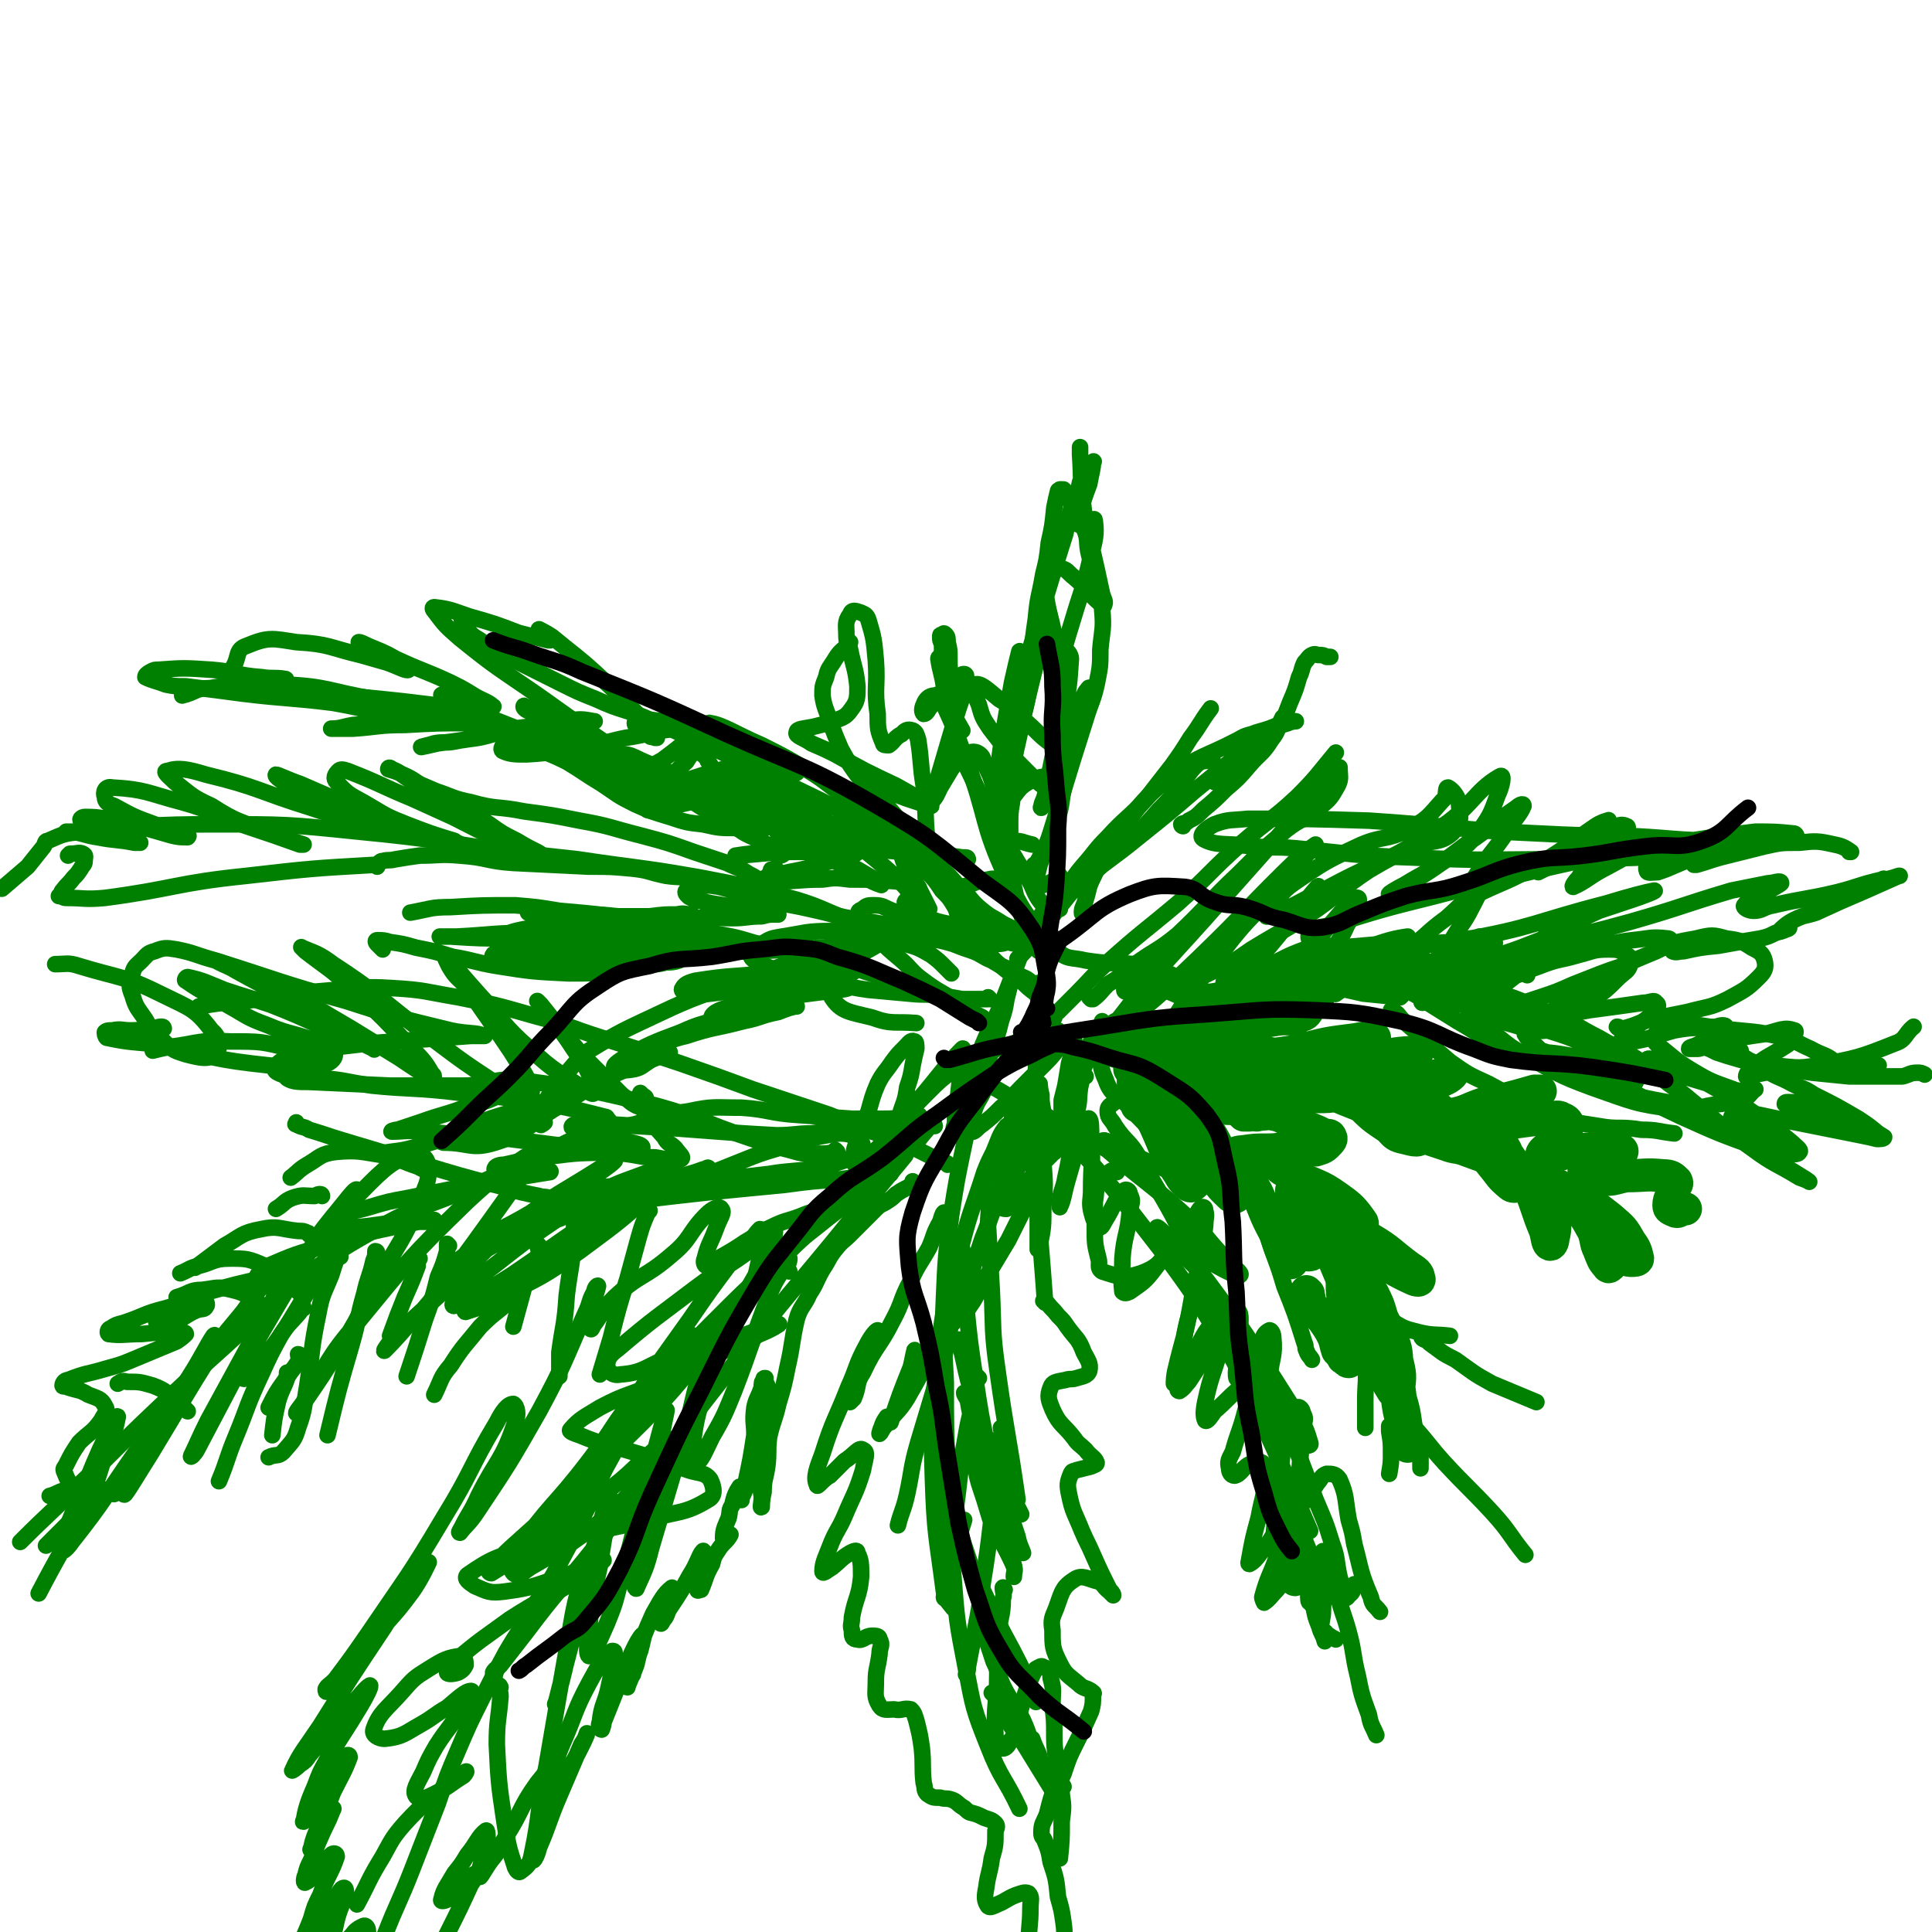 <svg viewBox='0 0 1050 1050' version='1.1' xmlns='http://www.w3.org/2000/svg' xmlns:xlink='http://www.w3.org/1999/xlink'><g fill='none' stroke='#008000' stroke-width='18' stroke-linecap='round' stroke-linejoin='round'><path d='M611,564c0,0 -1,-1 -1,-1 0,0 0,0 0,1 1,1 0,2 0,3 1,3 1,3 2,6 1,2 1,2 1,3 1,3 1,3 1,5 1,2 2,2 2,5 1,0 1,1 0,1 0,-2 0,-3 -1,-5 -2,-6 -2,-6 -4,-13 0,0 0,-1 0,-1 3,5 3,6 6,12 0,2 0,3 2,4 1,0 3,0 5,-2 1,-2 0,-4 0,-8 1,-1 1,-1 1,-1 1,-1 1,-1 1,0 2,2 1,3 3,6 2,5 2,5 6,9 1,1 3,1 5,1 1,-1 0,-2 0,-4 1,-2 1,-3 2,-3 1,-1 2,1 2,3 3,5 2,5 5,10 3,6 3,6 6,12 '/><path d='M634,570c0,0 -1,-1 -1,-1 1,6 2,7 4,14 2,7 2,7 5,14 2,7 2,7 6,14 3,6 3,6 7,12 2,5 3,5 6,9 1,2 1,3 3,4 0,0 1,-1 1,-3 0,-2 -1,-3 -2,-6 0,-1 0,-1 -1,-3 -3,-6 -3,-6 -7,-12 -3,-5 -2,-5 -5,-10 -1,-2 -2,-2 -4,-4 0,0 -1,0 -1,1 0,2 0,3 0,6 1,4 2,4 2,9 1,3 1,3 1,6 1,1 0,2 0,2 0,0 1,-1 0,-2 0,-4 -1,-4 -2,-7 -1,-4 -1,-4 -3,-9 -1,-4 -1,-4 -4,-8 -2,-3 -2,-3 -5,-5 -2,-1 -2,-2 -4,-1 -2,0 -3,0 -5,2 -2,1 -1,2 -3,4 -1,1 -1,1 -2,3 -1,1 -1,1 -2,2 0,0 1,-1 0,-1 0,-2 0,-2 -1,-3 0,-3 0,-3 -1,-6 0,-1 0,-2 0,-3 1,0 1,0 1,1 3,3 3,3 5,7 3,8 2,8 6,16 6,13 5,14 13,26 2,4 6,8 7,6 3,-1 2,-6 1,-13 0,-9 -1,-9 -2,-19 0,-1 0,-3 0,-2 2,2 2,4 4,8 4,10 3,11 9,20 3,7 4,7 9,12 1,1 3,1 3,-1 2,-3 2,-4 2,-9 1,-4 1,-4 1,-8 0,0 0,-1 0,0 2,3 2,3 3,7 2,4 2,4 5,9 5,11 4,11 10,22 3,8 3,11 8,16 1,1 2,-1 2,-4 2,-8 1,-9 0,-18 0,-7 0,-7 -1,-15 0,-1 0,-3 0,-2 1,1 2,3 2,6 3,10 3,10 5,21 1,4 1,5 2,8 1,0 2,0 2,-1 1,-2 1,-3 1,-7 1,-10 0,-10 0,-20 0,-4 1,-6 1,-8 1,0 1,2 1,3 3,10 2,10 5,20 4,11 4,12 10,22 1,3 1,3 3,5 2,1 5,2 5,1 0,-1 -3,-2 -4,-5 -2,-5 -1,-6 -3,-12 -1,-3 -1,-4 -2,-7 0,0 1,1 1,2 5,9 5,10 10,19 2,5 2,4 5,9 3,6 3,6 5,13 3,6 3,6 5,12 '/><path d='M711,703c0,0 -1,-1 -1,-1 0,0 1,1 1,2 1,2 0,3 1,5 2,3 3,2 4,5 3,3 3,3 5,6 2,3 2,3 4,7 1,3 1,4 2,7 2,2 2,2 3,4 2,1 2,2 3,2 1,-1 2,-1 2,-3 1,-3 1,-3 1,-7 1,-5 1,-5 1,-10 1,-4 1,-4 1,-8 1,-3 0,-4 1,-6 1,-1 2,0 3,1 4,2 4,3 6,7 3,6 2,7 5,13 2,9 2,9 5,17 2,8 2,8 3,16 2,7 2,7 3,14 1,6 2,11 1,12 0,0 -1,-4 -2,-9 -1,-7 -2,-6 -3,-13 -2,-14 -2,-14 -4,-27 0,-5 0,-10 0,-9 1,0 3,5 3,11 2,8 2,9 1,16 0,1 -2,2 -3,1 -5,-8 -5,-9 -9,-18 -4,-9 -3,-9 -6,-17 -8,-18 -9,-17 -16,-34 -4,-10 -5,-11 -7,-21 0,-1 2,-2 4,-1 10,3 11,2 21,8 12,7 11,8 22,16 3,2 5,3 5,6 1,1 -1,1 -3,0 -11,-5 -11,-6 -22,-12 -7,-5 -7,-5 -14,-10 -9,-5 -9,-5 -17,-11 0,0 0,0 1,0 2,0 2,1 5,2 9,2 10,3 18,4 1,0 2,-3 1,-4 -5,-7 -6,-8 -13,-13 -11,-8 -12,-6 -25,-13 -3,-2 -4,-1 -7,-4 -2,-1 -4,-3 -3,-5 3,-3 6,-1 12,-4 2,-1 3,0 4,-3 3,-2 5,-4 3,-7 -3,-5 -6,-4 -12,-8 -6,-3 -6,-3 -12,-4 -12,-3 -13,-3 -24,-3 -1,0 -1,2 0,2 7,1 8,0 17,0 6,-1 6,0 11,-1 4,-1 9,-2 8,-3 0,-3 -5,-4 -10,-6 -7,-1 -7,-1 -14,-1 -13,-1 -13,-1 -26,-1 -4,-1 -4,0 -8,0 -3,-1 -4,-2 -6,-2 0,0 1,0 2,1 0,0 0,0 0,0 '/><path d='M672,631c0,0 -1,0 -1,-1 0,0 1,-1 0,-1 -1,0 -2,1 -3,1 0,-1 1,-1 1,-2 3,-1 3,-2 6,-2 7,-1 7,-1 13,-1 8,0 8,-1 16,-1 6,0 6,1 11,1 3,-1 4,-1 6,-3 2,-2 3,-3 2,-4 0,-1 -1,-1 -3,-1 -4,-2 -4,-2 -9,-4 -5,-2 -5,-2 -10,-4 -6,-3 -6,-3 -12,-4 -5,-1 -5,-1 -9,-1 -2,-1 -3,-1 -4,-1 -1,0 -1,1 -1,2 1,1 1,1 1,1 2,0 2,0 3,0 2,-1 2,0 4,0 4,-1 6,0 9,-2 1,-1 0,-2 -1,-4 0,-2 1,-3 -1,-4 -2,-3 -3,-3 -7,-4 -5,-3 -6,-2 -11,-4 -5,-2 -5,-2 -10,-4 -3,-1 -3,-2 -6,-3 0,0 -1,0 -1,0 1,0 1,0 3,-1 2,0 2,0 4,-1 3,0 3,0 6,-1 2,-1 2,-1 3,-2 1,-2 1,-3 0,-4 -2,-2 -2,-2 -5,-3 -5,-2 -5,-3 -11,-4 -5,-2 -5,-1 -10,-1 -5,-1 -5,-1 -11,-1 -4,0 -4,0 -8,1 -2,0 -3,0 -4,1 -2,1 -1,2 -2,3 -1,0 -1,0 -2,0 0,0 0,1 0,1 -1,0 -1,-2 -3,-2 -2,0 -2,1 -5,1 -2,-1 -2,-1 -3,-2 -1,-1 -2,-1 -2,-2 1,-3 2,-3 3,-5 '/><path d='M660,566c0,0 -1,-1 -1,-1 -1,0 0,2 -1,2 -2,2 -3,2 -6,3 -1,0 -1,0 -2,0 -2,0 -2,0 -3,0 -1,0 -1,0 -2,0 0,0 0,-1 0,0 0,0 0,1 0,1 3,2 3,1 6,3 7,2 7,2 13,5 8,2 8,2 16,4 7,1 7,0 14,1 5,0 5,0 9,0 2,0 3,1 4,0 1,-1 1,-2 0,-3 -2,-3 -2,-2 -5,-4 -5,-2 -5,-3 -10,-4 -9,-2 -9,-2 -17,-3 -8,0 -8,0 -16,0 -5,1 -5,0 -10,2 -2,1 -3,1 -3,3 -1,2 -2,3 -1,5 2,2 3,2 6,4 6,2 6,2 13,3 9,2 9,2 18,3 7,1 7,1 15,2 5,0 5,1 10,0 3,0 3,0 6,-2 2,-1 2,-1 2,-2 0,-2 -1,-2 -3,-4 -3,-2 -3,-2 -6,-3 -4,-1 -4,-1 -9,-2 -5,-1 -8,-1 -9,0 -1,0 3,1 6,3 9,3 9,4 18,7 6,1 8,1 12,1 1,-1 -1,-2 -3,-3 -3,-1 -3,-2 -6,-3 -7,-2 -7,-2 -14,-3 -1,0 -2,0 -2,1 2,2 2,2 5,4 9,4 9,4 19,7 5,2 5,1 10,2 7,1 7,2 15,2 2,0 3,0 4,-1 0,-1 -1,-1 -3,-2 -6,-2 -6,-3 -12,-3 -3,-1 -6,-1 -6,1 1,3 3,4 7,7 8,8 8,8 17,14 3,3 3,4 7,5 5,1 9,3 10,0 2,-4 0,-7 -3,-14 -4,-10 -5,-10 -11,-19 -1,-3 -2,-2 -4,-4 0,-1 -1,-3 -1,-2 2,0 3,2 5,4 8,6 8,6 16,12 7,7 7,7 14,13 2,2 2,2 4,4 1,1 2,2 2,2 0,0 -2,-2 -2,-3 -1,-1 -1,-2 0,-2 0,0 1,0 1,1 5,6 5,7 10,13 4,5 4,5 8,10 5,6 4,6 10,11 1,1 3,1 3,0 0,-3 -2,-4 -3,-7 -2,-6 -3,-6 -4,-12 -1,-1 -1,-3 -1,-3 1,1 2,2 3,5 6,9 7,8 12,18 5,12 4,12 9,24 1,4 1,6 2,7 1,1 2,-1 2,-3 2,-7 0,-7 2,-14 0,-3 0,-5 2,-6 3,-1 5,0 8,2 6,6 6,7 10,14 2,5 1,6 3,10 2,5 2,6 5,9 0,1 1,0 2,-1 0,-1 -1,-2 0,-4 1,-1 2,-1 3,-1 3,0 3,1 5,2 1,1 1,1 3,1 1,0 3,0 3,-1 -1,-4 -1,-5 -4,-9 -4,-7 -4,-7 -11,-13 -14,-11 -15,-11 -31,-19 -23,-11 -23,-9 -47,-18 -5,-2 -6,-1 -11,-3 -6,-2 -6,-2 -12,-4 0,0 0,0 0,0 0,-1 1,0 1,0 0,0 0,0 -1,0 0,0 0,0 0,0 -22,-11 -21,-12 -44,-21 -22,-10 -23,-10 -46,-17 -6,-2 -7,0 -13,-2 -3,-1 -5,-1 -6,-4 0,-3 4,-4 4,-7 0,-5 -1,-5 -4,-9 -6,-8 -6,-9 -15,-16 -8,-6 -9,-5 -19,-10 -2,-1 -2,0 -4,-1 '/><path d='M598,569c0,0 -1,-1 -1,-1 0,0 1,0 2,1 5,1 5,2 10,3 9,0 9,-1 19,-3 7,0 7,0 14,-1 13,-4 13,-5 26,-8 13,-4 13,-4 26,-6 7,-1 8,1 13,-2 4,-1 3,-3 6,-6 1,-1 3,-1 3,-2 0,-1 -2,-1 -4,-1 -5,-1 -5,-1 -10,-1 -6,1 -6,1 -12,3 -20,5 -21,3 -41,10 -18,6 -19,6 -35,14 -2,1 -2,3 -1,5 2,3 3,4 7,4 10,1 11,0 22,0 25,-2 25,-2 51,-5 22,-3 22,-4 44,-7 5,-1 10,-2 10,-2 0,-1 -5,0 -10,1 -16,2 -16,2 -31,6 -10,2 -10,2 -19,5 -8,4 -12,5 -16,9 -1,1 3,1 5,1 13,-2 13,-2 26,-4 22,-3 22,-4 43,-7 12,-2 16,-3 25,-3 1,0 -2,1 -4,2 -10,4 -10,4 -20,8 -7,3 -7,3 -14,5 -10,4 -14,4 -20,8 -2,1 2,1 4,1 6,0 6,0 12,-1 16,-3 16,-4 32,-7 12,-2 12,-2 25,-4 2,0 5,-1 4,0 -3,3 -6,3 -11,6 -10,6 -11,5 -19,11 -3,3 -5,4 -4,6 1,3 3,5 7,4 13,0 13,-2 26,-5 10,-2 9,-3 18,-6 14,-3 14,-3 28,-7 1,0 4,0 3,0 -3,1 -6,2 -12,4 -13,4 -13,4 -25,9 -6,2 -9,2 -13,5 -1,0 2,0 4,0 10,0 11,1 21,0 14,-1 14,-2 28,-3 5,0 6,-2 9,0 3,1 4,3 2,6 -2,5 -4,5 -9,9 -2,2 -3,2 -4,4 0,1 1,2 2,2 9,-1 9,-3 19,-4 5,-1 5,0 11,0 6,0 9,-2 11,0 2,1 -2,3 -5,5 -3,2 -3,0 -7,1 -4,3 -9,4 -8,6 0,3 5,3 11,4 6,0 6,-1 12,-2 10,0 10,-1 20,0 4,0 5,1 7,3 1,2 -1,2 -1,4 -1,4 -3,5 -3,9 0,2 1,2 3,3 2,1 2,0 5,-1 0,0 0,0 1,0 '/></g>
<g fill='none' stroke='#008000' stroke-width='9' stroke-linecap='round' stroke-linejoin='round'><path d='M644,539c0,0 -1,0 -1,-1 0,0 0,0 0,0 1,-1 1,-1 1,0 2,0 2,1 4,1 5,0 5,0 10,0 18,-3 18,-3 36,-7 14,-3 14,-4 28,-8 19,-6 19,-5 38,-12 3,-1 6,-3 5,-3 -7,1 -11,2 -22,6 -27,11 -27,11 -54,24 -19,9 -20,9 -38,20 -1,1 -3,4 -1,4 8,0 10,-1 20,-4 23,-7 23,-7 46,-16 17,-7 17,-7 33,-15 12,-5 13,-6 24,-12 0,0 -1,0 -2,1 -7,1 -7,0 -14,3 -13,4 -13,5 -26,11 -2,1 -5,3 -5,4 1,1 5,0 9,0 17,-4 17,-5 34,-10 10,-2 10,-3 19,-6 12,-3 14,-5 24,-7 1,0 0,2 -1,3 -8,7 -8,7 -17,13 -9,8 -10,7 -19,14 -2,1 -3,3 -2,3 6,-2 8,-2 15,-6 19,-8 19,-9 38,-18 7,-4 7,-5 15,-9 7,-3 14,-7 15,-5 0,1 -6,6 -13,10 -6,5 -6,4 -12,8 -14,10 -13,10 -26,20 -4,3 -7,4 -7,6 0,1 4,2 7,1 16,-3 16,-5 32,-10 9,-3 9,-3 18,-7 13,-5 17,-7 27,-10 2,0 -2,2 -4,4 -4,3 -4,3 -7,5 -13,7 -13,7 -25,14 -5,3 -8,4 -10,6 -1,1 2,0 4,0 12,-2 12,-3 24,-5 15,-2 15,-2 29,-4 4,0 6,-2 7,0 2,1 1,3 -1,5 -6,6 -7,5 -13,11 -3,2 -5,3 -5,5 1,1 4,1 7,0 11,-2 11,-3 22,-6 11,-2 11,-1 23,-2 2,-1 5,-1 5,0 1,1 -1,2 -3,4 -6,3 -7,3 -13,6 -2,1 -4,1 -4,2 1,0 3,0 5,0 12,-3 12,-3 23,-6 6,-1 6,-1 13,-2 8,-2 11,-4 16,-2 2,0 0,3 -1,5 -2,3 -3,3 -6,5 -8,5 -8,4 -15,10 -3,2 -4,4 -4,5 0,1 3,-1 5,-1 10,-2 11,-2 21,-2 11,-1 11,-1 22,-1 5,-1 5,0 9,0 8,-1 8,-1 15,-2 '/><path d='M673,536c0,0 -1,0 -1,-1 0,0 1,-1 0,-1 -2,-1 -3,-1 -6,-1 0,0 -1,1 -1,1 0,-1 1,-1 1,-2 4,-1 4,-1 8,-2 7,-2 7,-3 14,-4 9,-1 9,0 18,0 12,0 12,-1 23,-1 21,0 22,0 43,2 12,1 12,3 25,4 9,1 10,1 19,0 6,0 6,-1 13,-2 1,0 1,1 1,1 -1,-1 -2,-1 -4,-1 -10,-1 -10,0 -19,0 -10,0 -10,-1 -20,-1 -9,-1 -10,-2 -19,-1 -1,0 -1,2 0,3 7,3 9,2 18,5 9,3 9,3 18,5 14,5 14,5 28,10 4,1 6,1 9,4 1,2 3,6 0,6 -8,1 -11,-1 -22,-4 -8,-2 -8,-3 -16,-6 -14,-7 -14,-7 -28,-15 -6,-3 -10,-5 -12,-7 -1,-1 3,0 7,1 15,3 15,2 29,6 24,7 24,7 46,17 13,5 12,6 24,12 12,7 12,6 23,13 2,0 2,2 2,2 -1,0 -3,0 -5,-1 -9,-3 -9,-3 -17,-8 -9,-4 -11,-6 -18,-10 -1,0 1,2 2,3 8,5 8,5 18,9 16,6 16,5 32,10 9,3 9,3 19,6 10,3 10,3 21,5 2,1 5,1 5,1 -2,0 -5,0 -9,-2 -11,-4 -12,-4 -22,-10 -10,-6 -10,-7 -19,-14 -2,-2 -3,-3 -2,-5 2,-3 3,-5 8,-5 14,-2 15,-1 28,1 18,2 18,1 35,5 7,2 7,3 14,6 7,4 9,3 14,8 2,1 1,4 0,5 -3,1 -4,-1 -8,-1 -9,-1 -9,-1 -18,-2 -4,0 -4,-1 -7,0 -2,0 -5,1 -4,2 3,3 6,3 13,7 6,3 6,2 12,6 12,6 12,6 24,13 6,4 6,4 12,9 0,0 2,1 1,1 -1,0 -3,0 -5,-1 -4,-2 -4,-2 -8,-4 -11,-5 -11,-5 -23,-9 -8,-3 -9,-2 -17,-4 0,-1 1,-1 1,-1 5,0 5,0 9,1 12,4 13,3 24,8 6,1 5,2 11,5 4,2 6,3 9,5 0,1 -2,1 -4,1 -4,-1 -4,-1 -9,-2 -15,-3 -15,-3 -30,-6 -15,-3 -15,-3 -29,-6 -4,0 -4,-1 -7,0 -3,0 -5,2 -4,4 3,7 5,8 12,14 5,4 5,4 10,7 9,5 9,5 17,10 2,1 4,3 3,2 0,0 -2,-1 -5,-2 -13,-8 -14,-7 -26,-16 -17,-12 -17,-13 -33,-26 -8,-7 -9,-6 -17,-13 -4,-4 -8,-8 -7,-9 1,-2 5,1 10,3 8,3 8,3 16,6 14,8 15,8 28,17 13,9 13,9 25,19 2,2 5,4 4,5 -1,2 -4,1 -9,1 -7,-1 -7,-1 -13,-3 -22,-8 -22,-8 -42,-17 -28,-13 -27,-15 -54,-28 -7,-3 -8,-1 -15,-3 -6,-2 -8,-3 -13,-5 -1,-1 1,0 2,0 4,0 4,0 7,1 11,1 11,2 21,3 6,0 9,1 11,-1 1,0 -1,-2 -4,-3 -15,-7 -15,-7 -31,-12 -29,-9 -29,-9 -57,-17 -11,-3 -11,-3 -22,-6 -10,-2 -10,-2 -21,-4 -2,-1 -5,0 -4,0 1,0 4,-1 8,0 5,1 5,1 10,3 5,3 6,3 10,6 0,0 -1,1 -1,1 -10,-1 -10,-1 -20,-2 -18,-4 -18,-4 -35,-8 -11,-2 -11,-2 -21,-4 -4,-1 -4,-1 -8,-1 '/><path d='M946,571c-1,0 -1,-1 -1,-1 0,0 0,1 0,1 0,0 -1,-1 -1,0 -1,0 -1,1 0,1 5,3 5,4 11,6 6,2 7,1 14,2 8,1 8,2 16,3 10,1 10,1 20,2 8,0 8,0 16,0 6,0 6,0 13,0 4,-1 4,-2 8,-2 2,0 2,0 4,1 '/><path d='M929,570c-1,0 -1,-1 -1,-1 0,0 0,0 1,1 2,1 2,1 4,2 6,2 6,2 13,4 8,2 8,2 17,3 13,1 13,2 25,0 21,-4 22,-4 42,-12 6,-2 5,-5 10,-9 '/><path d='M880,559c0,0 -2,-1 -1,-1 1,0 1,1 3,1 8,-2 8,-3 15,-5 10,-2 10,-2 20,-4 11,-3 12,-2 22,-7 9,-5 10,-5 17,-12 3,-3 4,-5 3,-9 -1,-4 -3,-5 -7,-7 -6,-4 -7,-4 -14,-5 -7,-2 -8,-2 -16,0 -11,2 -12,2 -22,7 -17,7 -17,7 -33,17 -8,4 -8,5 -15,10 0,0 1,1 1,1 0,2 -2,3 -1,3 2,0 4,-1 8,-3 3,-1 3,0 6,-2 7,-5 7,-5 13,-11 4,-4 6,-4 7,-8 1,-3 0,-4 -2,-5 -4,-3 -5,-3 -10,-3 -8,0 -8,1 -16,3 -10,3 -11,2 -21,6 -17,6 -17,7 -35,15 -8,4 -13,9 -17,9 -2,0 2,-5 4,-9 3,-6 4,-5 5,-11 1,-6 4,-10 1,-13 -5,-5 -9,-4 -18,-3 -13,2 -14,3 -27,9 -7,4 -7,4 -14,10 -5,3 -8,7 -10,8 -1,1 3,-2 5,-4 4,-3 4,-3 7,-7 4,-5 6,-6 7,-10 1,-2 -1,-1 -3,-1 -10,3 -10,3 -19,8 -11,5 -11,6 -22,12 -3,2 -4,4 -6,4 -1,1 0,-1 1,-2 6,-7 6,-6 12,-13 4,-5 8,-7 8,-11 0,-2 -4,-1 -7,0 -11,4 -11,5 -22,10 -14,8 -14,9 -28,17 -7,4 -7,4 -15,7 -3,2 -3,2 -6,4 '/><path d='M757,550c0,0 -1,-1 -1,-1 0,0 1,0 2,1 2,1 2,2 4,4 5,5 6,5 11,10 8,7 8,7 15,13 10,7 10,7 21,12 17,9 16,10 34,17 12,4 13,4 26,6 11,2 11,0 23,2 9,0 9,1 18,2 '/><path d='M768,540c0,0 -1,-1 -1,-1 0,0 1,0 1,1 4,2 4,3 8,5 8,5 8,5 16,10 14,8 13,9 28,15 18,7 18,6 37,11 16,4 16,4 32,7 '/><path d='M830,563c0,0 -2,-1 -1,-1 0,1 1,2 2,3 6,5 5,5 11,10 9,6 9,7 19,11 22,8 23,9 45,13 5,1 5,-2 10,-3 '/><path d='M807,557c0,0 -2,-1 -1,-1 1,2 2,3 5,5 8,6 8,7 17,12 18,10 18,11 37,18 23,8 23,9 47,12 11,1 11,-2 23,-3 6,-1 7,0 13,-3 3,-1 3,-3 6,-5 '/><path d='M945,607c-1,0 -2,-1 -1,-1 0,0 1,1 2,2 5,3 5,4 10,7 7,5 8,4 16,7 '/><path d='M680,641c0,0 -1,-1 -1,-1 0,0 0,1 0,2 2,5 2,5 3,10 3,10 3,10 7,20 4,13 5,13 9,27 6,15 6,15 11,31 1,2 0,2 1,4 1,3 2,3 3,5 '/><path d='M724,676c0,0 -1,-1 -1,-1 0,2 1,3 1,6 1,10 1,10 1,20 1,11 1,11 1,22 1,8 1,8 1,16 '/><path d='M740,710c0,0 -1,-1 -1,-1 0,1 1,1 1,3 1,6 1,6 1,12 1,9 1,9 1,17 1,10 0,10 0,20 0,7 0,7 0,15 '/><path d='M756,776c0,0 -1,-1 -1,-1 0,1 0,1 0,3 1,6 1,6 1,12 0,5 0,5 -1,11 '/><path d='M773,782c0,0 -1,-1 -1,-1 0,2 0,2 0,5 0,6 0,6 0,12 '/><path d='M757,760c0,0 -1,-1 -1,-1 0,1 1,2 3,4 4,6 4,6 9,12 9,10 8,10 17,20 13,14 13,13 26,27 10,11 9,12 18,23 '/><path d='M774,728c0,0 -2,-1 -1,-1 1,1 2,1 4,3 7,5 6,5 14,9 10,7 9,7 20,13 12,5 12,5 24,10 '/><path d='M744,709c0,0 -1,-1 -1,-1 0,0 1,1 3,2 4,3 4,4 9,7 8,5 8,5 16,7 8,2 9,1 17,2 '/><path d='M723,658c0,0 -1,-1 -1,-1 0,0 0,0 0,1 1,2 0,2 1,4 5,5 6,4 11,8 '/><path d='M612,539c0,0 -1,0 -1,-1 0,-1 1,-1 2,-2 1,0 0,-1 1,-1 3,-2 4,-2 7,-2 3,-1 3,-1 6,-1 5,0 5,1 9,1 5,0 5,1 10,0 7,-2 7,-2 13,-5 11,-5 11,-5 21,-12 18,-11 18,-10 36,-22 14,-10 13,-11 28,-21 12,-7 12,-7 25,-13 9,-4 13,-1 20,-7 5,-5 5,-8 4,-15 0,-5 -4,-9 -6,-10 -2,0 0,5 -3,7 -8,9 -8,10 -19,16 -12,6 -13,3 -25,8 -17,8 -18,8 -34,19 -9,6 -9,7 -15,16 -2,1 -4,5 -2,4 12,-4 15,-7 30,-14 31,-17 33,-14 62,-33 19,-12 20,-21 34,-29 3,-2 1,6 -1,10 -4,11 -4,11 -11,21 -6,7 -6,7 -14,12 -12,9 -13,8 -26,16 -4,2 -9,5 -8,5 1,-1 7,-3 13,-7 15,-9 15,-10 30,-21 13,-9 13,-10 26,-19 1,-1 4,-3 4,-1 -2,5 -5,7 -9,14 -8,12 -9,11 -17,24 -4,7 -8,12 -7,15 0,2 5,-3 10,-6 15,-7 15,-6 29,-14 17,-10 17,-11 33,-22 3,-2 6,-3 7,-3 1,-1 -1,1 -3,2 -10,8 -10,8 -20,16 -5,3 -5,2 -10,5 -2,2 -6,5 -5,5 4,-2 8,-4 16,-8 13,-8 12,-9 25,-16 3,-2 5,-2 7,-1 1,0 1,2 -1,3 -7,8 -9,7 -17,15 -5,4 -5,5 -8,10 -2,2 -4,5 -3,5 7,-3 9,-6 19,-11 11,-6 11,-6 22,-12 4,-1 4,-2 7,-2 1,-1 3,0 2,1 -2,5 -4,4 -7,9 -2,3 -4,4 -3,6 0,2 3,1 6,1 9,-3 9,-4 18,-7 4,-2 4,-2 9,-4 5,-2 9,-4 10,-4 1,0 -3,2 -6,4 -6,3 -6,3 -11,7 -1,0 0,0 1,0 7,-2 6,-2 13,-4 12,-3 12,-3 24,-6 9,-2 9,-2 19,-2 9,-1 10,-1 19,1 5,1 6,2 9,4 0,0 0,0 -1,0 '/><path d='M681,549c0,0 -1,0 -1,-1 0,0 -1,0 -1,0 0,-1 0,-1 0,-2 2,-1 3,-1 5,-2 5,-3 5,-4 10,-7 8,-3 8,-3 15,-6 11,-4 11,-3 21,-6 19,-6 18,-7 37,-11 11,-2 11,0 22,-1 5,-1 5,-2 10,-3 3,0 4,0 5,0 1,0 0,1 -1,2 -3,2 -3,2 -7,4 -3,2 -3,2 -7,5 -2,2 -6,4 -5,4 5,1 9,-1 17,-3 8,-2 8,-2 17,-4 15,-5 15,-6 30,-11 4,-1 8,-3 7,-2 -3,3 -7,5 -15,9 -9,5 -9,5 -19,9 -3,2 -8,3 -6,3 4,-1 9,-3 18,-5 18,-4 18,-3 36,-7 9,-1 9,-2 18,-3 10,-1 10,-2 19,-1 2,0 2,1 3,3 1,1 -1,3 0,4 2,1 3,0 6,0 9,-2 9,-2 19,-3 11,-2 11,-2 23,-4 4,-1 4,-1 8,-3 4,-1 5,-2 7,-3 1,0 0,1 -1,1 -2,1 -5,2 -4,1 2,-2 4,-4 8,-6 6,-3 6,-2 12,-4 13,-6 13,-6 27,-12 9,-4 9,-4 18,-8 0,0 1,0 0,0 -3,1 -3,1 -7,2 -1,0 -1,-1 -2,0 -13,3 -13,4 -25,7 -17,4 -17,3 -34,7 -6,1 -6,3 -11,3 -3,0 -6,-2 -5,-3 2,-3 5,-3 10,-6 5,-3 9,-5 10,-6 0,-2 -4,0 -7,0 -10,2 -10,2 -20,4 -27,8 -27,9 -55,17 -22,6 -22,6 -45,11 -2,0 -4,0 -4,0 1,-2 3,-3 6,-5 13,-6 13,-6 26,-12 9,-3 9,-3 18,-6 6,-2 14,-5 12,-5 -5,1 -13,3 -26,7 -39,10 -39,13 -79,20 -20,4 -20,2 -41,2 -19,1 -20,3 -38,0 -3,0 -5,-4 -3,-6 2,-3 5,-3 11,-4 29,-9 29,-9 57,-16 46,-12 46,-12 91,-22 18,-3 18,-3 35,-6 24,-4 24,-4 48,-7 10,0 11,0 21,1 1,0 2,2 1,2 -9,3 -10,3 -20,5 -22,3 -22,3 -44,5 -32,2 -32,1 -64,2 -41,0 -41,1 -81,-1 -32,-1 -32,-2 -63,-5 -12,-1 -12,0 -24,-1 -13,-2 -19,0 -26,-4 -3,-2 2,-6 6,-8 8,-3 9,-2 18,-3 33,0 33,0 66,1 46,3 46,5 93,7 20,1 20,1 40,1 32,1 32,3 64,3 14,-1 14,-2 28,-4 '/><path d='M576,476c0,0 -1,-1 -1,-1 0,0 1,0 0,1 -1,1 -1,2 -3,3 -2,1 -2,1 -5,2 -1,0 -1,0 -2,0 -1,0 -1,0 -1,0 -1,-1 -1,-2 -1,-3 1,-4 1,-4 2,-8 6,-17 6,-17 11,-34 7,-23 7,-23 14,-45 3,-10 4,-10 6,-19 2,-10 2,-10 2,-19 1,-11 2,-11 1,-22 0,-8 -2,-8 -4,-16 -1,-7 -1,-7 -3,-13 -2,-8 0,-8 -3,-15 -2,-6 -3,-6 -6,-11 -1,-3 -1,-3 -2,-6 -1,-2 -1,-2 -3,-4 -1,0 -1,0 -2,0 0,0 0,1 0,1 0,0 -1,-1 -1,0 -1,4 -1,4 -2,9 -1,10 -1,10 -3,19 -1,9 -1,9 -3,17 -2,12 -3,12 -4,24 -3,20 -2,20 -4,40 -2,13 -4,13 -6,25 -2,10 -1,10 -2,19 -1,8 -1,8 -1,16 -1,6 -1,6 -1,12 0,4 0,4 0,7 1,2 0,3 0,3 1,1 3,0 3,-1 1,0 -1,0 -1,0 5,0 5,1 10,2 '/><path d='M563,472c0,0 -1,0 -1,-1 0,0 0,-1 0,-1 1,0 0,1 0,1 3,-4 3,-5 5,-9 4,-8 5,-7 7,-15 4,-11 2,-11 5,-22 3,-15 3,-15 6,-30 2,-8 2,-8 5,-15 1,-3 2,-5 2,-6 0,-1 -1,1 -2,2 -2,4 -2,4 -4,8 -2,5 -1,5 -3,10 -4,9 -4,9 -7,19 -3,8 -3,8 -6,16 -2,5 -2,5 -3,9 -1,1 -2,1 -1,1 0,-3 1,-3 2,-7 2,-10 2,-10 4,-20 2,-12 4,-12 6,-23 3,-16 3,-16 4,-31 0,-2 -2,-5 -3,-4 -2,3 -2,8 -4,11 0,1 0,-1 1,-3 3,-12 3,-12 7,-25 5,-17 6,-17 10,-35 2,-9 3,-11 2,-19 0,-2 -2,0 -4,1 -2,0 -4,2 -5,1 -1,-2 0,-3 1,-6 2,-8 2,-8 5,-16 1,-6 2,-8 2,-12 1,-1 0,1 -1,2 -1,1 -1,1 -2,2 -2,2 -2,2 -3,5 0,1 0,1 -1,2 -1,5 -1,4 -3,9 -3,9 -3,9 -5,19 -6,19 -6,19 -12,39 -7,22 -6,22 -14,44 -1,3 -3,6 -3,5 0,-1 2,-3 4,-7 4,-10 3,-11 7,-21 4,-8 8,-17 8,-16 1,2 -2,12 -5,23 -6,24 -6,24 -11,47 -5,21 -4,21 -9,41 -1,1 -2,2 -3,1 -1,-3 -1,-4 -1,-8 1,-16 2,-16 4,-32 3,-18 3,-18 6,-35 2,-9 3,-13 4,-17 1,-1 0,4 -1,7 -1,18 0,18 -3,36 -2,19 -3,19 -6,38 0,6 -1,6 -1,11 0,0 1,1 1,0 4,-5 2,-7 6,-12 4,-5 4,-6 9,-9 6,-3 7,-3 13,-3 3,1 5,3 5,5 1,2 -1,4 -3,3 -7,-2 -8,-3 -14,-9 -12,-12 -12,-12 -22,-25 -4,-6 -4,-6 -6,-13 -2,-5 -5,-11 -2,-11 3,-1 7,3 13,8 7,4 6,5 12,10 10,8 10,11 21,17 2,1 6,0 6,-2 2,-10 -1,-12 -3,-24 -2,-15 -3,-15 -5,-30 -3,-19 -6,-20 -6,-38 1,-3 4,-4 8,-4 4,0 4,2 8,5 7,6 7,8 14,14 1,1 2,2 2,1 1,-2 0,-3 -1,-6 -3,-14 -3,-14 -6,-27 -2,-10 -3,-10 -4,-19 -2,-15 -1,-15 -2,-30 0,-2 0,-2 0,-4 '/><path d='M590,498c0,0 -1,-1 -1,-1 0,0 1,1 0,1 0,-1 -1,-1 -1,-2 0,-3 1,-3 2,-7 2,-6 1,-6 4,-12 5,-10 4,-11 11,-20 14,-18 13,-20 30,-34 17,-13 19,-11 38,-21 5,-3 5,-2 10,-4 7,-2 7,-2 14,-5 3,-1 3,-1 5,-1 1,0 3,0 2,0 0,0 -2,0 -4,1 -6,2 -6,1 -11,4 -10,6 -10,7 -18,15 -11,9 -11,9 -22,18 -14,12 -14,12 -29,24 -17,14 -18,13 -34,27 -6,6 -6,7 -12,14 -8,11 -8,11 -17,22 -2,2 -2,2 -4,4 '/><path d='M559,507c0,0 -1,0 -1,-1 0,0 0,0 0,-1 2,-1 2,-1 3,-2 5,-5 4,-5 8,-10 5,-5 5,-4 9,-9 6,-7 5,-7 11,-14 7,-8 6,-8 13,-15 10,-11 11,-10 21,-21 7,-9 7,-9 14,-18 5,-7 5,-7 10,-15 6,-8 5,-8 11,-16 '/><path d='M587,483c0,0 -1,0 -1,-1 0,0 0,0 0,-1 2,-2 2,-2 4,-3 6,-5 6,-5 12,-11 7,-5 7,-5 13,-11 8,-8 8,-8 15,-16 6,-6 6,-6 11,-13 5,-5 4,-6 9,-11 3,-3 4,-2 9,-3 '/><path d='M643,449c0,0 -1,0 -1,-1 1,-1 2,0 4,-2 4,-2 4,-2 8,-6 6,-5 6,-5 12,-11 7,-6 7,-6 13,-13 6,-7 7,-6 12,-14 4,-5 3,-6 6,-12 '/><path d='M661,425c0,0 -1,-1 -1,-1 0,0 0,1 0,1 2,-1 2,-1 3,-2 5,-2 6,-1 10,-4 6,-4 6,-5 11,-10 6,-6 6,-6 10,-13 4,-6 4,-6 7,-14 3,-7 3,-7 5,-14 2,-4 1,-4 3,-8 2,-2 2,-3 4,-4 2,-1 2,0 4,0 2,0 2,0 4,1 1,0 1,0 2,0 '/><path d='M566,535c0,0 -1,-1 -1,-1 0,0 0,1 0,2 1,2 1,2 0,4 0,1 -1,1 -1,2 0,0 1,0 0,0 0,0 0,-1 -1,-2 -4,-3 -4,-3 -8,-7 -6,-4 -6,-4 -11,-8 -6,-5 -5,-6 -12,-10 -7,-4 -8,-3 -15,-7 -9,-4 -8,-5 -17,-8 -7,-3 -7,-3 -15,-5 -5,-2 -5,-3 -10,-3 -3,0 -4,0 -6,2 -2,1 -3,1 -2,3 0,2 1,2 3,5 3,4 3,4 7,8 6,6 6,6 12,11 7,6 6,7 13,12 8,6 8,5 17,11 7,5 7,5 15,9 '/><path d='M552,532c0,0 -1,0 -1,-1 0,0 1,-1 0,0 0,1 -1,2 -2,4 -1,4 -1,4 -2,8 -1,6 -1,6 -3,12 -2,8 -2,8 -5,15 -2,8 -3,8 -6,15 -2,6 -2,7 -4,13 -1,4 -1,4 -3,9 0,3 -1,3 -1,6 1,1 2,2 4,2 2,-1 2,-2 5,-4 5,-4 5,-4 10,-9 6,-5 6,-6 11,-11 6,-6 6,-6 12,-12 4,-4 4,-4 8,-9 3,-3 3,-3 6,-6 0,0 1,-1 2,0 1,1 1,2 1,5 -1,5 -2,5 -3,9 -1,6 -1,6 -2,12 -1,4 -1,4 -2,8 0,3 0,3 0,5 1,1 2,0 3,0 3,-6 2,-7 5,-13 2,-6 3,-7 5,-12 0,-1 -2,0 -3,1 -2,4 -2,5 -4,10 -4,12 -4,12 -7,23 -2,7 -1,9 -3,14 0,1 1,-2 0,-1 0,0 0,1 -2,3 -2,2 -2,2 -5,5 -7,9 -7,9 -14,17 -3,3 -2,5 -5,7 -1,0 -3,0 -3,-2 2,-11 4,-12 8,-24 2,-9 2,-9 4,-17 1,-10 3,-15 3,-21 -1,-2 -3,2 -5,5 -2,5 -2,5 -4,10 -4,14 -4,14 -7,27 -1,6 -1,11 1,12 1,1 4,-4 7,-9 3,-4 2,-4 5,-9 2,-4 4,-8 4,-8 -1,1 -4,5 -7,10 -3,6 -4,6 -7,12 -7,15 -6,15 -12,30 -3,9 -3,9 -6,18 0,2 0,2 -1,4 0,0 1,0 0,1 0,1 1,1 0,3 0,3 0,3 -1,6 -1,4 -3,6 -2,8 0,0 2,-1 3,-3 5,-7 4,-8 9,-16 6,-10 6,-10 12,-20 4,-8 4,-8 8,-16 1,-2 1,-2 2,-5 2,-6 2,-6 4,-12 1,-6 1,-7 3,-13 0,-1 1,-3 2,-2 0,1 0,2 0,5 1,13 1,13 0,25 0,11 0,11 -2,21 0,1 0,2 -1,2 0,-8 0,-10 0,-19 0,-18 0,-18 0,-37 0,-8 0,-8 0,-17 0,-8 0,-13 1,-17 0,-1 0,3 1,6 0,4 0,4 1,9 0,11 0,11 -1,21 0,2 -1,5 -2,4 -1,-6 -1,-9 -2,-17 0,-5 0,-5 0,-10 1,-5 2,-7 3,-10 0,0 -1,2 -1,4 0,3 1,3 0,6 0,3 0,7 -1,6 -1,-3 -1,-7 -2,-14 0,-6 1,-6 2,-12 0,-6 1,-6 1,-12 '/><path d='M576,561c0,0 -1,-1 -1,-1 0,0 0,0 0,1 1,0 0,0 0,1 0,1 1,1 0,1 -2,1 -2,1 -5,1 -5,0 -5,-1 -9,0 -5,0 -5,1 -10,3 -8,3 -8,2 -16,6 -8,4 -9,3 -16,8 -8,6 -8,6 -15,13 -8,8 -8,8 -15,18 -3,5 -2,6 -4,12 -1,1 -2,2 -2,2 -1,1 0,0 0,-1 1,-3 1,-3 2,-6 2,-7 2,-7 4,-13 2,-7 3,-7 4,-15 2,-6 2,-6 3,-12 1,-5 1,-5 2,-9 0,-2 0,-4 -1,-4 -2,-1 -3,1 -5,3 -4,4 -4,4 -7,8 -4,6 -5,6 -8,12 -3,7 -3,8 -5,15 -3,8 -4,8 -6,16 -2,5 -2,5 -2,10 0,2 0,3 2,4 1,0 1,-1 3,-2 5,-5 5,-5 10,-10 10,-12 10,-12 20,-24 12,-14 14,-18 24,-28 1,-1 0,3 0,6 -1,8 -1,8 -2,17 -1,9 -2,9 -2,18 -1,2 -1,5 0,4 2,-5 2,-8 5,-17 5,-15 5,-15 10,-30 5,-12 6,-12 11,-24 5,-13 5,-13 10,-26 2,-4 2,-4 4,-8 1,-2 1,-2 1,-3 '/><path d='M563,538c0,0 -1,-1 -1,-1 0,0 1,0 2,1 0,0 0,1 1,1 0,0 1,0 2,0 0,0 0,0 1,0 0,0 1,0 1,0 -2,-1 -3,-1 -5,-3 -3,-1 -3,-2 -6,-4 -4,-2 -5,-2 -9,-5 -5,-2 -5,-2 -10,-5 -5,-2 -5,-3 -10,-5 -6,-2 -6,-2 -11,-4 -7,-2 -7,-2 -15,-3 -8,-1 -8,-2 -16,-1 -22,3 -22,4 -43,10 -21,6 -21,7 -42,14 -22,9 -23,8 -44,18 -19,9 -20,9 -38,20 -6,5 -6,5 -11,11 -8,9 -8,9 -14,19 -2,5 -1,5 -1,10 0,0 0,1 0,0 1,0 1,0 2,-1 '/><path d='M538,543c0,0 -1,-1 -1,-1 0,0 1,1 0,1 -2,0 -2,0 -5,0 -5,0 -5,0 -9,0 -6,-1 -6,-1 -11,-2 -9,-1 -9,0 -18,-1 -11,-1 -11,-1 -22,-2 -15,-2 -15,-4 -30,-5 -8,-1 -8,1 -16,1 -6,1 -11,0 -12,1 -1,1 4,2 8,2 11,1 11,0 23,0 4,0 4,0 9,0 3,0 8,0 7,0 -2,1 -7,1 -13,2 -16,2 -16,2 -32,5 -8,1 -8,0 -15,2 -7,2 -12,3 -14,6 -1,1 4,1 8,1 10,-1 10,-1 20,-3 6,-1 6,-2 11,-2 3,-1 7,-2 7,-1 -2,0 -5,1 -10,3 -10,2 -9,3 -19,5 -15,4 -16,3 -31,8 -9,2 -9,3 -17,7 -2,1 -3,2 -2,2 1,0 2,0 5,-1 2,0 3,-1 3,0 0,0 -2,1 -4,3 -7,3 -7,3 -15,6 -16,7 -16,7 -32,14 -10,4 -10,3 -19,8 -12,5 -12,5 -23,11 -2,1 -2,1 -3,3 '/><path d='M517,529c0,0 0,0 -1,-1 -1,-1 -1,-1 -2,-2 -4,-4 -4,-4 -8,-7 -7,-4 -7,-4 -14,-6 -9,-3 -9,-3 -18,-5 -11,-2 -11,-2 -22,-2 -14,0 -14,1 -27,3 -6,1 -6,1 -11,4 -3,2 -5,3 -6,6 0,2 2,3 4,4 9,4 9,5 19,7 11,2 11,1 23,0 5,0 10,-1 10,-2 0,-1 -5,0 -10,0 -19,0 -19,0 -38,1 -19,2 -19,1 -38,4 -4,1 -6,2 -7,4 -1,1 0,2 2,3 11,1 11,0 22,-1 14,-1 14,-1 29,-2 3,0 6,0 6,1 0,1 -3,3 -6,4 -15,6 -16,5 -31,11 -12,4 -12,3 -23,8 -16,6 -16,6 -31,14 -3,2 -6,4 -5,5 2,2 6,2 11,1 4,-1 4,-2 9,-5 5,-2 9,-4 10,-4 0,-1 -4,1 -8,3 -10,3 -11,2 -21,7 -16,9 -15,10 -31,19 -17,10 -16,14 -35,20 -13,4 -14,0 -28,0 -3,-1 -3,-1 -5,-2 '/><path d='M520,548c0,0 -1,0 -1,-1 0,0 0,0 1,-1 0,0 0,-1 0,-1 -2,-1 -3,-1 -5,-2 -5,-2 -5,-2 -10,-4 -8,-2 -8,-2 -16,-4 -9,-3 -9,-4 -19,-7 -14,-5 -14,-5 -28,-9 -13,-3 -13,-2 -26,-5 -12,-3 -12,-4 -24,-6 -10,-2 -11,-2 -21,-3 -11,-2 -11,-3 -22,-4 -22,-4 -22,-4 -45,-6 -12,-2 -12,-2 -24,-3 -18,0 -18,0 -35,1 -11,0 -11,1 -22,3 '/><path d='M553,512c0,0 -1,-1 -1,-1 0,0 1,1 0,1 -1,0 -1,-1 -3,0 -3,0 -3,1 -7,1 -5,0 -5,0 -10,-1 -6,-2 -6,-2 -13,-3 -9,-2 -9,-2 -19,-3 -16,-3 -16,-3 -32,-6 -14,-2 -14,-3 -28,-6 -13,-3 -13,-2 -26,-6 -12,-2 -11,-3 -23,-6 -6,-1 -6,-1 -12,0 -3,0 -4,0 -6,2 -1,1 0,2 1,3 1,1 2,1 4,2 4,1 4,1 9,2 6,1 6,1 12,2 5,0 5,0 11,1 5,0 5,1 9,2 2,0 3,0 4,1 0,0 -1,0 -2,0 -3,0 -3,0 -7,1 -8,0 -8,1 -16,1 -10,0 -10,-1 -19,0 -10,0 -10,0 -19,1 -8,0 -8,1 -15,2 -4,0 -5,0 -9,1 -1,0 -3,0 -2,1 0,0 1,0 3,0 2,0 2,0 5,0 5,-1 5,-1 9,-1 7,-2 7,-2 13,-3 4,-1 4,-1 8,-2 2,-1 2,-1 4,-1 0,0 0,0 0,0 -4,0 -4,-1 -8,0 -7,0 -7,0 -15,1 -8,0 -8,0 -17,0 -10,-1 -10,-1 -19,-1 -9,-1 -9,0 -17,0 -5,-1 -5,-1 -10,-1 -2,-1 -2,0 -3,0 '/><path d='M208,516c0,0 0,0 -1,-1 -1,-1 -1,-1 -2,-2 -1,-1 -1,-2 0,-2 3,0 4,0 7,1 7,1 7,1 14,3 10,2 10,2 20,5 12,2 12,3 24,5 19,3 19,3 39,4 14,0 14,0 28,-2 8,-1 8,-1 15,-5 4,-2 3,-3 7,-6 2,-1 3,0 5,-2 0,0 0,-1 0,-1 -2,-1 -2,1 -4,1 -6,-1 -6,-2 -11,-2 -9,0 -9,1 -17,2 -11,1 -11,1 -23,1 -11,1 -11,0 -21,1 -9,1 -9,1 -17,3 -2,0 -3,-1 -3,0 -1,1 0,2 1,3 4,1 5,0 10,0 6,1 6,1 12,1 13,1 13,1 26,1 10,0 10,0 21,0 8,-1 8,-1 16,-2 6,0 6,0 11,-1 2,0 3,-1 4,-1 1,0 0,2 0,2 -3,1 -4,1 -7,1 -4,1 -4,1 -7,1 -11,1 -11,2 -21,3 -10,0 -10,-1 -20,-1 -10,-1 -10,0 -19,0 -6,-1 -6,-1 -12,-2 -1,0 -1,-1 -1,-1 2,-1 3,0 6,-1 4,-1 3,-2 8,-2 12,-2 12,-1 25,-2 19,-3 19,-3 38,-6 11,-2 17,-2 21,-4 2,-2 -4,-3 -8,-3 -18,-1 -18,0 -35,1 -30,1 -29,3 -59,4 -17,0 -17,0 -33,-1 -3,0 -6,0 -6,0 1,0 5,0 9,0 20,-1 20,-2 40,-2 31,-2 31,-2 62,-3 17,-1 17,-1 35,-2 0,0 1,0 0,0 -6,-1 -6,-1 -13,-2 -19,-1 -19,-2 -38,-2 -17,1 -17,1 -33,4 -14,3 -22,3 -28,7 -2,2 5,4 11,6 8,2 9,1 18,1 28,0 28,-1 56,-1 26,-1 26,-1 53,-2 7,0 7,1 14,1 6,0 10,-1 13,-1 1,0 -3,2 -5,2 -13,1 -13,1 -26,1 -9,0 -9,-1 -17,-1 -7,0 -14,0 -14,0 -1,1 6,1 13,1 10,1 10,1 20,1 25,-1 25,-1 50,-3 11,-1 11,-2 23,-5 1,0 3,-1 2,0 -2,1 -4,2 -8,5 -10,6 -12,5 -19,13 -5,6 -8,10 -5,15 5,8 10,8 22,11 11,4 12,2 24,3 '/><path d='M565,517c0,0 -1,0 -1,-1 0,0 1,0 0,0 0,-1 0,-1 -1,-2 -3,-3 -3,-3 -7,-5 -5,-4 -5,-4 -11,-7 -6,-4 -6,-3 -12,-8 -6,-5 -5,-6 -11,-11 -5,-5 -5,-6 -11,-10 -6,-5 -6,-5 -12,-9 -7,-4 -7,-4 -14,-7 -6,-3 -6,-3 -13,-5 -5,-2 -5,-2 -11,-3 -6,-1 -6,-1 -12,-1 -7,-1 -7,-1 -14,-1 -8,1 -8,1 -15,2 -10,1 -10,1 -20,1 -9,0 -9,0 -18,-2 -9,-1 -9,-1 -18,-4 -10,-3 -10,-3 -19,-7 -10,-5 -9,-5 -18,-11 -10,-6 -9,-6 -19,-12 -12,-6 -13,-5 -25,-11 -13,-5 -13,-6 -26,-11 -12,-4 -12,-3 -24,-6 -14,-3 -14,-3 -29,-6 -25,-4 -25,-7 -50,-8 -20,-2 -20,-1 -40,2 -8,0 -7,2 -15,4 '/><path d='M526,467c0,0 0,-1 -1,-1 -1,0 -1,0 -2,0 -7,-1 -7,-1 -14,-2 -9,-1 -10,0 -19,-1 -11,-1 -11,-1 -22,-4 -18,-4 -18,-4 -35,-10 -12,-5 -12,-5 -24,-11 -9,-5 -9,-6 -17,-13 -4,-4 -3,-5 -7,-11 -1,-1 0,-2 -2,-3 -2,-2 -3,-2 -5,-2 -3,1 -3,2 -5,5 -6,5 -5,6 -11,10 -6,5 -6,7 -13,7 -10,-1 -10,-4 -19,-9 -6,-3 -6,-3 -11,-7 -6,-5 -8,-5 -12,-9 -1,0 1,0 2,1 7,2 7,2 15,5 8,3 8,3 16,6 6,2 10,5 12,5 1,1 -3,-1 -7,-3 -6,-3 -6,-4 -13,-6 -21,-8 -22,-7 -43,-15 -16,-6 -15,-6 -31,-12 -4,-1 -4,-2 -8,-3 0,0 1,1 0,1 -31,-4 -31,-4 -62,-7 -15,-2 -15,-1 -30,-3 -2,-1 -2,-1 -3,-2 -1,-1 0,-1 0,-2 0,-1 1,-2 0,-2 -6,-1 -7,0 -13,-1 -14,-1 -14,-3 -27,-4 -15,-1 -15,-1 -29,0 -2,0 -2,0 -4,1 -2,1 -3,2 -3,3 4,2 6,2 11,4 5,1 5,1 11,1 16,2 16,2 31,4 25,3 25,2 49,5 23,4 23,6 46,9 7,1 8,0 15,0 8,0 9,1 16,0 0,0 0,-1 -1,-1 -4,0 -4,0 -9,0 -15,1 -15,1 -29,2 -14,1 -14,1 -27,2 -6,1 -7,2 -12,2 0,0 1,0 1,0 5,0 5,0 11,0 14,-1 14,-2 28,-2 18,-1 18,-1 35,-1 7,0 7,0 13,0 4,1 9,1 9,2 0,2 -4,3 -9,4 -10,3 -11,2 -21,4 -5,1 -6,0 -11,1 -3,1 -8,2 -7,2 0,0 5,-1 9,-2 8,-1 8,-1 15,-2 17,-4 17,-5 34,-7 14,-3 14,-3 28,-4 4,0 7,1 8,1 1,0 -2,0 -4,0 -10,3 -10,3 -19,6 -13,3 -14,2 -25,6 -2,1 -3,3 -2,4 4,2 7,2 13,2 17,-1 17,-2 34,-5 10,-1 10,-2 20,-4 14,-2 15,-4 29,-5 5,0 7,1 9,2 1,1 -1,2 -3,3 -7,6 -7,6 -15,12 -9,5 -9,5 -17,11 -4,2 -8,4 -8,6 0,2 4,1 7,1 11,-2 11,-1 21,-4 15,-4 15,-5 30,-9 6,-2 6,-3 12,-4 4,-1 9,-2 9,-1 -1,2 -5,5 -11,8 -13,6 -13,5 -26,11 -6,2 -6,2 -13,4 -6,2 -11,3 -12,4 -1,1 5,0 10,-1 13,-3 13,-3 26,-6 9,-3 9,-3 19,-6 11,-3 11,-4 22,-7 2,-1 3,-1 4,0 0,0 -2,1 -4,2 -9,7 -9,6 -18,12 -7,5 -9,5 -13,11 -1,2 0,4 2,5 4,1 5,0 11,0 13,-1 13,-1 26,-1 10,0 10,0 20,1 1,0 2,1 2,1 -3,3 -3,4 -7,5 -11,4 -12,3 -23,5 -7,2 -7,1 -13,2 -8,1 -10,1 -16,2 -1,0 1,0 2,0 11,-1 11,-1 22,-2 8,0 8,0 16,0 10,-1 10,-2 20,-1 3,0 5,0 6,1 0,1 -3,2 -5,2 -10,3 -10,3 -19,6 -11,3 -11,2 -21,5 -2,0 -5,1 -5,1 1,1 3,2 6,2 12,0 12,-1 25,-1 7,-1 7,-1 15,0 12,0 12,0 25,1 6,1 8,1 12,3 1,1 0,2 -1,3 -1,1 -2,1 -3,2 -2,2 -4,3 -3,4 1,4 3,4 8,6 9,4 10,4 20,6 4,1 4,0 9,0 5,0 6,0 10,1 0,0 -1,0 -1,0 -1,1 -2,0 -3,1 -1,0 -1,1 -2,2 -1,1 0,1 -1,3 '/><path d='M569,498c0,0 -1,-1 -1,-1 0,0 1,1 0,2 -1,3 -1,3 -3,6 -1,2 -1,3 -3,4 -3,2 -3,2 -6,3 -4,1 -5,1 -8,0 -5,-2 -6,-2 -10,-6 -5,-4 -4,-5 -9,-11 -5,-7 -6,-6 -11,-13 -5,-6 -5,-7 -10,-13 -5,-5 -5,-5 -10,-10 -3,-3 -3,-3 -7,-6 -1,-1 -2,-1 -4,0 -1,0 -1,1 -1,3 1,3 1,3 3,6 2,5 1,5 4,10 2,5 3,5 6,10 2,4 2,4 4,8 1,2 1,2 2,4 0,0 -1,1 -2,1 -2,-2 -2,-2 -5,-5 -4,-4 -3,-5 -8,-10 -6,-6 -6,-6 -13,-12 -16,-13 -16,-14 -33,-25 -10,-6 -11,-8 -21,-9 -3,-1 -4,2 -4,6 -1,7 2,7 4,14 1,5 2,5 3,10 0,0 -1,1 -2,1 -5,-3 -5,-4 -10,-8 -11,-8 -11,-8 -22,-16 -12,-8 -12,-8 -25,-15 -4,-2 -4,-2 -8,-2 -2,0 -4,0 -4,2 -1,3 0,4 2,8 0,2 1,1 2,3 0,0 0,1 0,1 -7,-6 -7,-7 -14,-14 -6,-5 -6,-6 -12,-11 -16,-12 -15,-13 -32,-24 -7,-4 -8,-3 -16,-5 0,-1 -1,0 0,1 2,2 3,1 6,3 10,5 10,4 21,9 3,2 4,2 7,4 3,1 4,2 5,4 0,0 -1,0 -2,0 -12,-2 -12,-2 -24,-5 -18,-4 -18,-4 -35,-10 -7,-2 -6,-3 -13,-7 -5,-2 -9,-4 -10,-5 -1,-1 3,0 6,1 5,1 5,1 9,2 4,1 4,2 8,3 2,0 6,0 5,0 -3,-3 -6,-3 -12,-7 -5,-3 -5,-3 -11,-6 -15,-7 -15,-6 -30,-13 -10,-4 -10,-4 -19,-8 0,-1 -1,-1 -1,-1 1,0 3,1 5,2 7,3 8,3 15,7 4,2 8,5 7,6 -1,1 -6,-2 -12,-4 -7,-2 -7,-2 -14,-4 -17,-4 -17,-6 -35,-7 -13,-2 -15,-3 -27,2 -6,2 -4,6 -7,11 '/><path d='M536,517c0,0 -1,-1 -1,-1 0,0 1,0 1,0 1,-2 1,-2 0,-4 0,-3 1,-4 -1,-7 -2,-5 -2,-5 -5,-10 -4,-7 -4,-7 -9,-13 -7,-9 -8,-8 -15,-16 -11,-12 -12,-11 -23,-24 -8,-8 -8,-8 -15,-18 -6,-8 -6,-8 -11,-17 -3,-7 -3,-7 -6,-15 -2,-7 -3,-7 -4,-14 0,-5 0,-5 2,-10 1,-5 2,-5 5,-10 3,-5 4,-4 8,-9 '/><path d='M530,505c0,0 -1,0 -1,-1 0,0 0,0 0,0 1,-1 1,-1 0,-1 0,-1 0,-1 -1,-1 -2,-5 -1,-5 -4,-10 -3,-6 -3,-6 -7,-12 -11,-14 -11,-14 -23,-28 -11,-13 -11,-13 -23,-26 -1,-1 -3,-3 -2,-3 5,1 7,4 14,7 9,4 10,4 19,7 2,0 5,1 4,1 -7,-4 -10,-6 -19,-11 -17,-8 -17,-8 -33,-17 -6,-3 -6,-3 -13,-6 -4,-3 -9,-4 -8,-6 0,-2 4,-2 9,-3 4,-1 4,-1 8,-2 7,-3 9,-2 13,-8 3,-4 3,-6 3,-12 -1,-10 -2,-10 -4,-20 -1,-4 -2,-3 -2,-8 0,-5 -1,-7 2,-11 1,-3 3,-2 6,-1 2,1 3,1 4,4 3,10 3,11 4,22 1,14 -1,15 1,29 0,8 0,9 3,16 0,1 1,1 3,1 3,-2 3,-4 7,-6 2,-2 3,-3 6,-2 2,1 2,2 3,5 2,13 1,13 3,25 2,21 0,21 4,41 1,6 1,7 5,11 4,3 5,3 11,3 7,-1 7,-3 15,-4 4,-1 4,0 8,1 '/><path d='M576,494c0,0 -1,-1 -1,-1 0,0 1,1 0,1 0,0 0,0 -1,0 -2,0 -2,1 -4,0 -3,-2 -4,-3 -6,-6 -3,-5 -2,-5 -5,-10 -4,-7 -4,-6 -8,-13 -4,-7 -4,-6 -8,-13 -5,-10 -5,-10 -10,-19 -7,-16 -8,-15 -13,-31 -3,-9 -2,-10 -3,-20 -1,-6 0,-6 0,-13 -1,-6 -1,-6 -1,-11 0,-5 0,-5 -1,-9 0,-2 0,-3 -1,-4 -1,-1 -1,-1 -2,0 -1,0 -1,0 -1,1 0,2 0,2 1,4 0,3 0,3 0,6 -1,1 -2,1 -2,2 1,7 2,8 3,15 2,5 1,5 2,9 4,8 4,8 8,15 '/><path d='M573,510c0,0 -1,-1 -1,-1 -1,1 0,3 -2,5 -1,1 -2,1 -4,1 -2,-1 -3,-1 -5,-4 -3,-4 -3,-5 -5,-11 -3,-9 -3,-9 -5,-18 -3,-14 -2,-14 -5,-28 -2,-12 -2,-12 -5,-23 -2,-7 -2,-8 -5,-14 -2,-4 -1,-6 -5,-8 -3,-1 -4,0 -7,2 -4,2 -4,3 -7,7 -3,5 -3,5 -6,10 -2,4 -2,5 -5,8 0,1 -1,0 0,-1 1,-6 2,-6 4,-13 5,-17 5,-17 10,-34 3,-10 6,-15 5,-21 -1,-2 -5,1 -8,4 -7,6 -6,7 -12,14 -1,2 -2,3 -3,3 -1,-1 -1,-3 0,-5 1,-3 3,-5 6,-5 2,-1 3,1 4,3 7,15 7,16 13,32 12,32 8,34 22,64 10,21 12,22 27,39 6,6 8,4 16,6 13,2 14,1 27,2 5,0 5,0 10,0 '/><path d='M508,612c0,0 0,-1 -1,-1 -3,2 -3,3 -5,5 -4,5 -4,5 -8,9 -6,6 -5,6 -11,11 -7,7 -8,6 -15,12 -9,7 -9,7 -18,14 -11,9 -11,8 -21,18 -22,19 -22,19 -43,40 -13,13 -13,14 -25,27 -6,7 -7,7 -13,15 -5,8 -4,9 -9,17 -5,10 -5,10 -10,19 -6,12 -5,13 -11,24 -6,13 -6,13 -13,26 -7,13 -7,13 -15,25 -7,13 -8,13 -15,25 -7,13 -7,13 -14,27 -6,12 -6,12 -12,26 -6,14 -6,14 -11,29 -7,18 -7,18 -14,36 -7,18 -8,18 -15,36 -8,19 -8,19 -15,38 '/><path d='M497,643c0,0 -1,-1 -1,-1 0,0 0,1 -1,2 -1,1 -1,1 -3,2 -2,1 -2,1 -5,3 -2,2 -2,2 -5,4 -3,2 -3,1 -6,4 -3,3 -3,3 -7,7 -3,3 -3,3 -7,7 -4,4 -4,3 -8,8 -4,5 -3,5 -7,11 -4,7 -3,7 -7,13 -3,7 -5,7 -7,14 -3,13 -2,13 -5,26 -2,10 -2,10 -5,20 -2,9 -3,9 -5,18 -1,8 0,8 -1,16 -1,7 -2,7 -2,14 -1,4 -1,7 -1,8 -1,1 0,-2 0,-5 0,-3 -1,-3 0,-7 0,-8 0,-8 1,-17 0,-7 0,-7 1,-15 0,-6 0,-6 1,-12 0,-5 0,-5 0,-10 -1,-2 -1,-2 -1,-4 -1,0 -1,0 -1,1 -1,1 -1,2 -1,4 -2,6 -3,6 -4,11 -1,8 0,8 0,15 -2,13 -2,13 -5,27 0,3 0,3 -2,7 0,1 0,2 0,1 -1,-1 0,-2 0,-5 -1,-1 -1,-2 -1,-2 -2,3 -3,5 -4,10 -2,3 -1,3 -2,7 -2,5 -3,6 -3,11 0,0 1,0 2,-1 0,0 0,0 1,-1 0,0 1,0 1,0 -2,4 -4,4 -7,9 -2,3 -2,3 -3,7 -4,7 -3,7 -6,14 -1,0 -2,1 -2,0 -1,-2 0,-3 1,-6 1,-4 1,-4 2,-8 0,-3 1,-8 0,-7 -2,2 -3,7 -7,13 -5,9 -5,9 -11,18 -2,3 -1,4 -4,7 0,1 -1,2 -1,1 0,-1 1,-2 2,-5 1,-4 2,-4 3,-8 1,-3 2,-7 1,-6 -4,3 -6,7 -10,14 -5,11 -5,12 -9,23 -1,5 -1,5 -2,10 -2,3 -4,7 -3,7 0,-1 2,-5 4,-10 2,-5 1,-5 3,-10 1,-4 2,-8 2,-9 -1,0 -3,3 -5,7 -5,10 -4,11 -9,21 -4,10 -4,10 -8,20 0,2 -1,4 -1,4 -1,0 -2,-2 -1,-4 1,-10 3,-10 5,-20 2,-9 2,-10 3,-18 0,-1 -2,-1 -2,0 -7,7 -7,8 -12,17 -8,15 -7,16 -14,32 -3,7 -3,7 -4,14 -2,5 -3,10 -2,11 1,1 4,-2 6,-6 6,-9 6,-9 11,-19 1,-2 2,-5 2,-5 0,1 -1,3 -3,6 -6,14 -6,14 -12,28 -6,14 -5,14 -11,28 -1,4 -2,6 -3,7 -1,0 -1,-2 0,-4 3,-10 3,-10 6,-21 2,-7 3,-7 5,-14 2,-7 5,-13 3,-14 -3,-1 -7,5 -12,11 -10,14 -8,15 -17,29 -4,7 -3,7 -8,13 -3,4 -5,8 -6,9 -2,0 0,-5 1,-9 1,-5 2,-5 3,-10 0,-3 0,-7 -1,-6 -4,3 -5,7 -10,13 -3,5 -3,5 -7,10 -4,7 -6,9 -7,14 -1,2 2,1 4,0 5,-3 4,-5 9,-9 3,-3 5,-5 6,-5 1,1 -1,3 -3,6 -6,13 -6,13 -13,27 -7,14 -7,14 -14,28 '/><path d='M476,644c0,0 -1,0 -1,-1 0,0 1,0 1,0 -1,-1 -1,-1 -2,0 -1,0 -1,0 -3,1 -2,1 -1,2 -4,3 -3,2 -4,1 -8,3 -5,2 -5,3 -10,6 -7,3 -7,2 -14,5 -8,3 -8,2 -16,6 -7,3 -7,4 -14,8 -6,4 -6,4 -13,8 -4,2 -4,4 -8,5 -1,0 -2,-2 -1,-4 2,-8 3,-8 6,-16 2,-6 5,-9 3,-11 -1,-2 -5,0 -8,3 -10,10 -8,13 -19,22 -15,13 -17,10 -31,23 -7,7 -6,8 -12,16 0,1 -1,2 -1,1 -1,-4 0,-5 1,-11 1,-6 2,-8 3,-12 0,-1 -2,1 -2,3 -3,5 -2,6 -5,12 -12,27 -11,27 -25,53 -16,28 -16,28 -34,55 -4,6 -6,7 -9,11 -1,0 0,-1 1,-3 4,-8 5,-8 9,-17 10,-20 13,-19 20,-40 2,-4 1,-9 -1,-10 -3,0 -6,4 -9,10 -15,25 -13,26 -29,52 -19,32 -20,32 -41,63 -9,13 -9,13 -18,25 -3,3 -4,3 -5,5 0,1 0,2 1,1 6,-5 6,-6 11,-12 6,-6 6,-7 11,-13 12,-15 13,-14 24,-29 5,-7 9,-16 9,-16 -1,0 -5,8 -11,16 -6,9 -7,9 -13,19 -18,27 -18,27 -35,54 -8,12 -11,15 -15,24 -1,1 2,-1 4,-3 3,-2 3,-2 5,-5 11,-13 11,-13 22,-26 5,-6 9,-11 11,-12 1,0 -2,6 -5,11 -9,15 -9,14 -18,29 -4,7 -4,7 -7,15 -4,9 -5,13 -6,19 -1,1 1,-3 3,-5 4,-5 4,-5 7,-11 6,-9 6,-10 12,-19 1,-1 3,-2 3,0 -3,8 -4,9 -9,19 -3,8 -3,7 -6,15 -4,8 -5,11 -6,16 -1,1 1,-2 3,-4 1,-1 1,-1 2,-3 4,-7 6,-12 7,-15 1,-1 -2,4 -3,7 -5,11 -5,11 -9,21 -2,4 -2,4 -3,8 -1,2 -1,5 0,4 3,-1 4,-4 8,-8 3,-3 3,-4 6,-7 1,-1 3,-1 3,1 -3,9 -5,10 -9,21 -3,6 -3,6 -5,13 -3,8 -5,11 -6,16 0,2 2,-1 4,-3 7,-9 6,-10 12,-19 3,-4 2,-4 5,-8 1,-2 2,-3 3,-3 1,0 1,2 1,3 -3,9 -4,9 -6,19 -3,8 -4,9 -5,17 0,1 1,1 2,0 3,-1 3,-2 5,-5 3,-3 3,-3 6,-7 3,-3 2,-3 5,-5 2,-1 3,-2 4,-1 1,1 1,2 1,5 0,6 -2,6 -1,12 0,3 0,5 3,5 4,1 5,-1 10,-3 3,-1 3,-1 5,-2 3,0 3,-1 5,-1 2,0 2,1 4,1 2,1 2,1 4,2 '/><path d='M550,618c0,0 -1,0 -1,-1 0,0 0,0 0,-1 1,0 1,0 0,-1 -1,-1 -1,-4 -2,-3 -4,5 -4,7 -7,14 -3,6 -3,6 -5,11 -6,19 -7,19 -12,38 -8,30 -10,30 -13,61 -4,33 -4,33 -3,67 1,31 2,31 6,62 1,5 2,5 5,9 '/><path d='M514,660c0,0 -1,-1 -1,-1 -1,1 -1,2 -2,5 -4,7 -3,7 -6,14 -5,9 -6,9 -10,18 -6,11 -4,11 -10,22 -7,14 -9,13 -16,28 -4,6 -2,7 -5,14 -1,1 -2,2 -2,2 0,-2 1,-3 2,-5 4,-11 4,-11 8,-22 3,-6 5,-11 5,-12 -1,0 -4,4 -6,8 -6,11 -5,12 -10,23 -7,18 -8,17 -14,36 -3,8 -5,13 -3,17 0,2 3,-3 7,-5 4,-4 4,-4 8,-8 5,-3 8,-8 10,-6 3,1 1,5 0,11 -4,13 -5,13 -10,25 -3,7 -4,7 -7,14 -3,8 -5,11 -5,16 0,2 3,-1 5,-2 5,-4 5,-5 10,-8 2,-1 4,-2 4,0 2,4 2,6 2,13 -1,11 -3,11 -5,22 0,4 -1,4 0,7 0,3 0,5 3,5 3,1 4,-2 8,-2 2,0 4,0 4,2 2,3 0,4 0,8 -1,8 -2,8 -2,15 0,7 -1,8 2,13 2,3 4,2 8,2 4,1 5,-1 9,0 2,2 2,3 3,6 2,8 2,8 3,15 1,10 0,10 1,19 1,3 0,4 2,6 3,2 3,2 7,2 3,1 3,0 6,1 3,1 3,2 6,4 2,1 2,2 4,3 4,1 4,1 8,3 3,1 4,1 6,3 1,1 1,2 0,4 0,8 0,8 -2,15 -1,8 -2,8 -3,16 -1,5 -1,7 1,10 1,1 3,0 5,-1 5,-2 5,-3 10,-5 3,-1 5,-2 7,-1 2,2 1,4 1,8 0,10 -1,10 -1,21 0,10 -1,10 0,21 0,3 0,4 3,6 3,2 4,2 9,3 3,0 4,0 6,-2 3,-2 1,-3 3,-6 1,-1 2,0 3,-1 1,0 1,-1 1,-2 1,-1 0,-1 -1,-2 0,-1 1,-1 0,-3 0,-2 -1,-2 -1,-3 -2,-5 -2,-5 -3,-10 -1,-7 0,-7 -1,-14 -1,-7 -1,-7 -3,-14 -1,-10 -1,-10 -4,-19 -1,-6 -1,-6 -3,-11 -1,-3 -2,-2 -2,-5 0,-5 1,-5 3,-10 2,-8 2,-8 5,-17 2,-5 3,-6 5,-10 0,-1 -1,0 -1,1 -1,1 -1,1 -1,3 -1,2 -2,5 -2,5 1,1 2,-2 3,-4 3,-9 3,-9 7,-17 4,-8 4,-8 8,-17 1,-4 1,-4 1,-9 1,-1 0,-1 -1,-2 -3,-2 -4,-1 -7,-4 -6,-5 -7,-5 -10,-11 -4,-8 -4,-9 -4,-18 -1,-6 0,-7 2,-12 3,-8 3,-11 9,-15 4,-3 6,-2 12,0 5,1 4,3 8,6 1,1 2,2 2,2 0,-1 -1,-2 -2,-3 -5,-10 -5,-10 -9,-19 -3,-7 -3,-6 -6,-13 -4,-10 -5,-10 -7,-20 -1,-5 -1,-6 1,-11 1,-2 1,-1 3,-2 4,-1 4,-1 8,-2 2,-1 3,-1 3,-2 -1,-3 -3,-3 -6,-7 -3,-3 -4,-3 -6,-6 -6,-8 -8,-7 -12,-16 -2,-5 -3,-7 -1,-12 1,-3 3,-3 8,-4 3,-1 3,0 6,-1 3,-1 6,-1 7,-4 1,-4 -1,-6 -3,-10 -3,-8 -4,-7 -9,-14 -2,-3 -2,-3 -5,-6 -3,-4 -3,-3 -6,-7 -1,-1 -1,-1 -2,-1 0,-1 2,1 1,1 -4,-55 -5,-56 -10,-112 '/><path d='M573,553c0,0 -1,0 -1,-1 1,-1 2,-1 3,-2 5,-5 5,-5 10,-10 8,-8 8,-9 17,-17 19,-17 19,-16 38,-32 18,-16 17,-17 35,-33 15,-13 16,-12 30,-25 11,-11 11,-12 21,-24 '/><path d='M593,543c0,0 -1,-1 -1,-1 0,0 1,1 2,1 4,-3 4,-4 8,-8 8,-5 8,-5 15,-11 11,-8 12,-7 23,-16 17,-16 16,-17 33,-33 13,-13 13,-13 26,-24 9,-7 10,-5 18,-12 6,-5 6,-5 10,-12 2,-4 1,-5 1,-10 0,0 -1,1 -1,1 -5,5 -4,5 -9,10 -3,4 -3,4 -6,7 -24,27 -24,27 -48,54 -29,33 -34,36 -57,66 -2,2 4,1 7,-1 19,-15 19,-16 37,-33 28,-27 27,-28 56,-56 3,-3 4,-3 8,-6 0,0 0,0 -1,1 -12,14 -12,14 -24,28 -10,11 -11,11 -20,22 -16,21 -17,20 -31,42 -2,3 -3,6 -2,8 1,2 4,1 6,-1 15,-11 15,-12 28,-26 12,-11 12,-12 23,-24 11,-13 15,-19 22,-27 2,-2 -2,4 -5,7 -5,7 -6,7 -11,13 -15,19 -16,18 -29,37 -7,10 -13,19 -12,22 2,2 9,-6 16,-12 16,-13 17,-13 31,-28 11,-10 10,-11 20,-22 5,-6 10,-12 12,-11 2,1 -2,8 -6,15 -3,7 -4,7 -8,14 -4,10 -9,13 -7,20 1,4 7,4 12,1 19,-8 19,-10 36,-22 11,-8 10,-9 21,-17 8,-7 12,-12 17,-14 2,-1 -1,4 -3,8 -5,10 -6,9 -11,18 -2,4 -5,8 -4,9 3,1 6,-2 12,-5 4,-3 3,-3 7,-6 '/><path d='M500,607c0,0 0,-1 -1,-1 -1,0 -1,0 -2,1 -8,0 -8,1 -16,1 -9,0 -9,0 -18,0 -15,-1 -15,-1 -29,-2 -16,-1 -16,-3 -31,-4 -15,0 -15,-1 -29,2 -15,2 -15,3 -29,7 -14,3 -14,2 -28,6 -15,6 -14,7 -29,14 -19,8 -19,8 -38,17 -21,9 -22,7 -42,18 -21,12 -22,12 -41,27 -23,17 -22,18 -44,38 -20,18 -20,18 -40,37 -19,18 -19,19 -38,37 -17,17 -17,16 -34,33 '/><path d='M482,609c0,0 0,-1 -1,-1 0,0 0,0 -1,1 -2,1 -2,1 -5,2 -4,1 -4,2 -9,3 -5,1 -6,0 -11,1 -7,0 -7,0 -14,1 -9,0 -9,1 -19,1 -38,-2 -38,-3 -76,-5 -13,-1 -13,-1 -26,-1 -3,-1 -4,-1 -7,0 -1,0 -3,1 -2,2 1,1 3,0 7,1 3,1 3,2 7,3 6,1 7,1 13,3 6,1 12,2 11,4 -1,1 -7,1 -15,2 -16,1 -16,0 -31,2 -15,1 -15,2 -29,5 -3,0 -5,1 -5,2 -1,1 2,1 4,2 8,1 8,1 16,1 3,0 3,-1 7,-1 1,-1 4,-1 3,0 -12,2 -14,2 -28,5 -25,4 -25,4 -49,9 -11,2 -11,2 -21,5 -10,3 -13,2 -20,7 -1,1 2,3 4,4 4,1 4,0 8,0 13,-1 13,-2 27,-3 8,0 9,0 16,0 1,0 0,-1 0,-1 -9,1 -9,1 -18,3 -19,4 -19,4 -38,10 -16,5 -16,4 -32,11 -5,2 -6,3 -8,6 -1,1 1,1 2,2 7,0 7,0 14,0 6,-1 10,-3 11,-4 1,0 -3,0 -6,1 -8,0 -8,0 -15,2 -18,4 -18,4 -36,9 -7,2 -7,2 -14,6 -6,3 -10,6 -11,9 -1,1 4,1 7,1 8,-2 8,-4 15,-7 3,-1 4,0 5,-2 1,-1 0,-3 -1,-3 -10,1 -11,1 -21,4 -12,3 -11,4 -23,8 -4,1 -4,1 -7,3 -1,0 -2,2 -1,3 7,1 9,0 18,0 10,-1 10,-1 21,-1 1,0 3,0 3,1 -1,1 -2,2 -5,4 -12,5 -12,5 -24,10 -7,3 -8,3 -15,5 -10,3 -10,2 -20,6 -2,0 -3,2 -3,3 0,1 2,0 3,1 6,2 6,1 11,4 5,2 7,2 9,6 2,3 0,4 -2,8 -5,7 -6,6 -12,12 -4,6 -4,6 -7,12 -1,2 -2,2 -1,4 2,5 2,5 6,9 3,2 3,1 6,3 4,1 8,0 8,2 0,1 -4,2 -7,5 -4,2 -4,2 -7,5 -8,8 -8,8 -16,16 '/><path d='M484,638c0,0 -1,-1 -1,-1 0,0 1,1 1,1 -2,0 -2,-1 -4,0 -4,0 -4,0 -9,1 -8,1 -8,1 -15,2 -15,1 -15,1 -30,3 -21,2 -21,2 -41,4 -18,2 -18,2 -35,4 -13,1 -13,0 -25,3 -8,1 -8,2 -15,5 -4,1 -4,2 -8,3 0,0 -2,0 -1,0 4,-2 5,-2 10,-4 17,-6 17,-6 34,-12 16,-5 16,-5 33,-10 3,-1 5,-2 7,-2 0,-1 -1,0 -3,1 -20,8 -21,6 -41,16 -32,18 -32,20 -63,41 -13,8 -13,9 -25,18 0,0 -1,2 0,2 9,-3 10,-3 19,-8 22,-11 23,-11 43,-25 23,-17 23,-17 44,-36 4,-4 6,-8 5,-10 -1,-1 -5,0 -9,2 -18,7 -19,6 -36,16 -29,19 -29,19 -57,41 -9,7 -9,8 -16,16 0,1 1,1 2,0 15,-4 16,-3 29,-10 33,-18 30,-22 63,-40 30,-16 31,-15 63,-28 10,-4 10,-4 20,-7 16,-4 17,-6 33,-8 6,0 8,1 12,5 2,1 0,4 -2,6 -1,2 -2,2 -5,3 -9,3 -9,3 -18,5 -13,2 -13,1 -25,3 -9,1 -8,1 -17,2 -22,1 -22,0 -44,3 -23,2 -23,0 -45,6 -18,5 -17,7 -34,16 -8,4 -8,5 -16,10 -8,6 -9,7 -17,13 0,0 1,1 2,1 2,-1 2,-2 5,-3 16,-9 16,-9 32,-19 18,-12 17,-12 34,-24 8,-6 13,-9 16,-12 1,-1 -4,2 -8,4 -22,14 -23,13 -44,29 -17,13 -16,14 -32,29 -17,17 -18,16 -35,33 -4,4 -7,9 -6,8 2,-2 6,-6 12,-13 9,-9 9,-9 17,-19 20,-27 20,-27 40,-55 6,-9 9,-11 12,-19 1,-2 -3,0 -5,1 -16,11 -17,11 -31,24 -32,31 -32,32 -60,66 -17,20 -15,21 -29,43 -2,3 -4,5 -4,6 0,0 2,-2 3,-4 11,-16 11,-16 21,-32 8,-13 8,-13 15,-27 17,-31 20,-30 32,-62 2,-7 1,-15 -4,-15 -10,0 -16,4 -27,15 -27,27 -26,29 -49,59 -8,12 -8,13 -14,26 -4,10 -8,17 -6,21 1,2 6,-4 10,-9 13,-17 13,-18 24,-36 8,-13 9,-13 16,-27 7,-15 12,-25 12,-30 0,-3 -7,7 -13,14 -8,10 -8,10 -14,21 -20,34 -20,34 -40,68 -10,19 -10,19 -20,38 -1,2 -4,5 -3,3 3,-6 4,-9 9,-19 12,-22 12,-22 24,-44 7,-13 8,-12 13,-26 2,-5 4,-13 2,-12 -7,4 -11,11 -20,23 -8,10 -9,10 -16,21 -17,27 -17,28 -34,56 -7,11 -11,18 -14,22 -2,2 1,-6 3,-11 4,-8 4,-8 9,-16 11,-19 11,-18 23,-37 7,-11 9,-16 13,-22 2,-2 0,4 -2,7 -5,8 -5,8 -10,16 -14,20 -15,20 -30,40 -17,24 -16,25 -35,49 -2,3 -5,6 -6,5 -1,0 0,-3 1,-7 6,-15 6,-15 13,-31 7,-17 7,-17 15,-33 0,-1 2,-3 2,-2 -2,10 -3,12 -8,24 -4,13 -4,13 -10,25 -12,24 -13,24 -25,47 '/><path d='M165,711c0,0 0,-1 -1,-1 -1,1 0,1 -1,3 -5,6 -6,6 -10,12 -6,11 -6,11 -11,22 -8,17 -7,17 -14,34 -5,12 -4,12 -9,24 '/><path d='M163,737c0,0 0,-1 -1,-1 0,1 1,2 0,4 -3,5 -4,5 -7,10 -5,7 -5,7 -9,15 '/><path d='M205,681c0,0 0,-1 -1,-1 0,2 0,3 -1,5 -2,9 -3,9 -5,18 -4,14 -3,14 -7,28 -7,24 -7,24 -13,49 '/><path d='M228,684c0,0 -1,-1 -1,-1 0,2 0,3 0,5 -3,8 -3,8 -7,17 -4,10 -4,10 -8,21 '/><path d='M244,677c0,0 -1,-1 -1,-1 0,1 0,2 0,4 -2,7 -2,7 -5,14 -3,12 -3,12 -7,23 -5,16 -5,16 -10,31 '/><path d='M293,677c0,0 -1,-1 -1,-1 0,2 1,3 1,5 -3,9 -4,9 -8,18 -3,11 -3,11 -6,22 '/><path d='M312,653c0,0 -1,-1 -1,-1 0,1 1,2 1,4 0,8 0,8 0,15 -1,17 -2,17 -4,33 -1,16 -2,16 -4,31 0,7 0,7 0,13 '/><path d='M353,658c0,0 0,-1 -1,-1 0,0 0,1 0,2 -3,7 -3,7 -5,14 -3,11 -3,11 -6,22 -5,16 -5,16 -9,32 -3,10 -3,10 -6,20 '/><path d='M417,670c0,0 -1,-1 -1,-1 -1,2 0,3 -1,5 -2,9 -2,9 -4,18 '/><path d='M281,705c0,0 0,-1 -1,-1 -2,1 -2,2 -4,4 -7,6 -8,6 -15,13 -8,10 -9,10 -16,21 -6,7 -5,8 -9,16 '/><path d='M185,683c0,0 0,-1 -1,-1 -2,4 -2,5 -4,11 -4,10 -5,10 -7,21 -4,19 -3,19 -6,39 -2,11 -1,12 -5,23 -2,7 -3,7 -8,13 -3,3 -4,1 -8,3 '/><path d='M157,747c0,0 0,-1 -1,-1 0,1 0,1 0,3 -2,6 -3,6 -5,13 -2,9 -2,9 -3,18 '/><path d='M455,626c0,0 -1,-1 -1,-1 0,0 1,1 1,1 -6,1 -6,1 -12,1 -7,0 -7,0 -14,-2 -12,-3 -11,-3 -23,-7 -24,-8 -24,-10 -49,-17 -37,-9 -37,-9 -75,-14 -14,-1 -14,2 -28,3 '/><path d='M294,603c0,0 0,-1 -1,-1 -1,0 -1,0 -3,1 -7,1 -7,0 -14,2 -10,3 -10,3 -20,7 -14,6 -14,7 -29,11 -10,3 -10,2 -21,4 '/><path d='M299,652c0,0 0,-1 -1,-1 -2,-1 -2,0 -5,-1 -10,-2 -10,-2 -20,-5 -23,-6 -23,-6 -46,-13 -20,-6 -20,-6 -40,-12 -10,-3 -9,-3 -19,-6 -3,-2 -4,-1 -7,-3 -1,0 0,0 0,-1 '/><path d='M232,637c0,0 0,-1 -1,-1 -2,-1 -2,-1 -4,-2 -9,-3 -9,-4 -18,-6 -13,-2 -14,-3 -26,-2 -9,1 -9,3 -16,7 -5,3 -5,4 -9,7 '/><path d='M175,650c0,0 0,-1 -1,-1 -1,0 -1,0 -3,1 -6,0 -6,-1 -12,1 -5,2 -4,3 -9,6 '/><path d='M168,671c0,0 0,-1 -1,-1 -2,-1 -2,-1 -5,-1 -10,-1 -11,-3 -20,-1 -11,2 -11,4 -20,9 -8,6 -8,6 -16,12 '/><path d='M163,703c0,0 0,0 -1,-1 -2,-2 -1,-2 -4,-4 -7,-5 -6,-7 -14,-10 -9,-4 -10,-4 -19,-4 -9,0 -9,2 -17,4 -5,1 -5,2 -10,4 '/><path d='M147,711c0,0 0,-1 -1,-1 -1,-1 -2,0 -4,-1 -8,-4 -7,-6 -16,-8 -8,-2 -8,-1 -16,0 -7,0 -7,2 -14,4 '/><path d='M102,767c0,0 0,0 -1,-1 -2,-2 -1,-2 -4,-4 -7,-5 -6,-6 -14,-9 -7,-2 -7,-2 -14,-2 -3,-1 -3,0 -5,1 '/><path d='M62,812c0,0 0,-1 -1,-1 -1,-1 -1,-1 -2,-1 -6,-1 -6,-1 -12,-1 -6,0 -6,1 -11,2 -3,1 -3,1 -7,2 '/><path d='M45,812c0,0 0,-1 -1,-1 0,0 0,1 -1,0 -4,0 -4,-1 -8,-1 -4,1 -4,2 -8,3 '/><path d='M515,633c0,0 0,-1 -1,-1 -3,-1 -3,-1 -5,-2 -6,-3 -6,-3 -12,-6 -9,-3 -9,-3 -17,-7 -15,-5 -15,-5 -29,-11 -21,-7 -21,-7 -42,-14 -19,-7 -19,-7 -39,-14 -21,-7 -21,-7 -43,-14 -19,-6 -18,-7 -37,-12 -21,-6 -21,-6 -41,-10 -18,-3 -18,-4 -36,-5 -15,-1 -15,0 -31,1 -25,2 -25,3 -49,6 -13,1 -13,1 -25,3 '/><path d='M331,609c0,0 0,0 -1,-1 0,0 0,-1 -1,-1 -8,-2 -8,-2 -16,-4 -11,-2 -11,-3 -22,-4 -25,-4 -25,-3 -49,-6 -20,-2 -20,-1 -40,-3 -14,-2 -14,-3 -27,-4 -7,-1 -8,0 -15,-1 -5,-1 -5,0 -9,-2 -2,-1 -2,-2 -1,-4 3,-3 4,-3 8,-5 4,-2 4,-2 8,-3 18,-2 18,-2 35,-4 28,-2 28,-2 55,-4 4,0 9,0 7,0 -4,-2 -9,-1 -18,-3 -29,-7 -29,-7 -57,-16 -36,-10 -36,-11 -71,-22 -11,-3 -11,-4 -21,-6 -6,-1 -7,-1 -12,1 -4,1 -4,2 -7,5 -3,3 -4,3 -5,7 -2,6 -2,7 0,12 2,7 3,7 7,13 4,7 4,8 10,12 5,5 6,5 12,7 8,2 12,3 16,0 3,-3 3,-9 -2,-13 -9,-12 -12,-12 -26,-19 -22,-11 -23,-9 -46,-16 -6,-2 -7,-1 -13,-1 '/><path d='M89,559c0,0 0,-1 -1,-1 -1,0 -2,0 -4,1 -6,0 -6,1 -13,1 -5,0 -5,-1 -10,0 -2,0 -3,0 -4,1 0,1 0,2 1,3 14,3 15,2 30,4 24,5 24,7 49,10 19,2 20,3 38,1 4,-1 7,-3 7,-6 0,-3 -3,-4 -8,-6 -14,-6 -15,-4 -29,-10 -11,-4 -11,-5 -20,-10 -12,-7 -14,-7 -24,-14 -1,0 0,-2 1,-2 9,2 10,3 20,7 12,4 13,4 25,8 23,9 22,10 45,19 5,2 5,2 10,4 1,1 2,2 1,1 -8,-4 -9,-4 -17,-9 -11,-7 -10,-7 -21,-13 -18,-11 -18,-10 -36,-20 -5,-3 -6,-3 -10,-5 0,0 1,0 1,0 14,6 14,6 28,12 9,4 9,5 18,9 13,8 13,8 25,15 13,8 13,8 26,16 9,6 10,7 18,11 1,0 1,-2 0,-2 -4,-7 -5,-8 -11,-14 -16,-17 -16,-17 -33,-33 -12,-11 -12,-10 -25,-20 -1,-1 -3,-3 -2,-2 7,3 9,3 17,9 23,15 22,16 44,33 23,17 23,18 48,34 4,3 4,3 9,3 3,1 7,2 7,-1 -2,-8 -5,-11 -11,-21 -12,-18 -12,-17 -24,-35 -5,-6 -6,-5 -10,-12 -1,-2 -3,-6 -2,-5 7,7 9,10 18,20 14,15 13,17 28,30 14,13 15,12 31,23 2,1 3,2 4,1 1,-1 1,-3 -1,-6 -5,-12 -6,-11 -13,-22 -7,-10 -7,-10 -15,-20 -1,-1 -2,-2 -2,-2 1,1 2,3 4,5 10,12 10,12 20,24 11,11 11,11 22,22 4,3 4,4 8,6 3,1 5,2 6,1 1,0 0,-2 -1,-5 0,-1 -1,-1 -2,-2 -1,-1 -1,-1 -1,-1 0,4 0,5 2,10 4,7 5,7 11,14 2,4 3,3 6,6 2,3 5,5 3,6 -3,2 -7,0 -14,-1 -8,0 -8,-1 -17,-2 -31,-4 -31,-4 -62,-8 -23,-2 -23,-2 -46,-4 -9,-1 -12,0 -18,0 -1,0 1,-1 3,-1 6,-2 6,-2 12,-4 14,-5 14,-4 27,-9 8,-2 8,-2 15,-5 8,-2 14,-3 16,-5 1,-1 -4,-1 -9,-1 -7,-1 -7,0 -14,0 -25,0 -25,0 -51,0 -22,-1 -22,-1 -44,-2 -6,0 -9,0 -12,-2 -1,-1 2,-1 5,-3 2,-1 3,0 5,-2 3,-2 7,-3 6,-5 -3,-4 -7,-5 -14,-6 -16,-4 -16,-4 -33,-4 -17,-1 -17,1 -33,3 -5,1 -5,1 -9,2 '/><path d='M467,503c0,0 -1,0 -1,-1 0,0 1,-1 1,-1 -3,-1 -4,-1 -8,-2 -13,-5 -13,-6 -26,-10 -26,-7 -26,-7 -52,-12 -34,-6 -34,-5 -67,-10 -18,-2 -18,-2 -37,-4 -41,-6 -41,-7 -82,-11 -39,-4 -39,-4 -78,-4 -36,0 -36,1 -72,4 -10,1 -10,1 -19,5 -2,0 -1,2 -3,4 -4,5 -4,5 -8,10 -7,6 -7,6 -14,12 '/><path d='M422,473c0,0 0,-1 -1,-1 0,0 0,1 -1,1 0,0 -1,-1 -1,0 -1,2 0,3 -1,6 0,1 -1,1 -1,2 0,1 1,1 1,2 -1,0 -1,1 -2,0 -1,-1 -1,-2 -2,-3 -3,-3 -3,-3 -7,-5 -6,-4 -6,-3 -12,-6 -9,-3 -9,-3 -18,-6 -14,-5 -14,-5 -29,-9 -16,-4 -16,-5 -33,-8 -15,-3 -15,-3 -30,-5 -15,-3 -15,-1 -29,-5 -10,-2 -10,-3 -19,-6 -7,-3 -7,-3 -14,-6 -5,-3 -5,-4 -10,-6 -1,-1 -2,-1 -2,0 3,1 4,1 8,3 7,3 6,4 13,7 10,5 10,4 20,10 7,4 6,5 14,10 7,5 7,5 15,9 5,3 5,3 11,6 2,1 4,3 4,3 0,-1 -3,-2 -6,-3 -8,-3 -9,-3 -17,-6 -14,-6 -13,-6 -27,-13 -11,-5 -11,-5 -22,-10 -17,-7 -17,-8 -35,-15 -3,-1 -4,-1 -5,0 -2,2 -3,4 -1,6 7,8 8,7 18,13 10,6 10,6 20,10 13,5 13,5 26,9 1,1 4,2 3,2 -7,-2 -10,-3 -21,-7 -10,-3 -10,-3 -20,-7 -23,-9 -23,-9 -46,-19 -6,-2 -12,-5 -13,-5 -1,1 4,4 9,7 6,3 7,2 13,5 13,6 13,6 26,12 4,2 9,4 9,5 1,0 -4,-1 -8,-2 -15,-4 -15,-4 -30,-9 -29,-9 -28,-11 -57,-18 -10,-3 -15,-4 -21,-2 -3,0 1,3 4,6 9,7 9,8 20,13 14,9 15,8 30,14 10,4 11,4 20,7 0,0 -1,0 -2,0 -14,-5 -14,-5 -29,-10 -18,-6 -17,-8 -35,-13 -19,-5 -20,-7 -38,-8 -4,-1 -5,3 -4,5 0,3 2,4 5,5 11,6 11,6 22,10 9,4 10,3 18,6 1,0 0,1 0,1 -4,0 -5,0 -9,-1 -14,-4 -13,-4 -27,-7 -10,-2 -10,-3 -20,-3 -1,0 -3,1 -2,2 1,2 2,3 5,4 9,4 9,3 18,6 5,1 7,1 9,2 1,0 -2,0 -3,0 -10,-2 -10,-1 -20,-3 -7,-1 -7,-2 -14,-3 -2,0 -2,0 -3,0 0,0 0,0 0,0 '/><path d='M522,502c0,0 -1,-1 -1,-1 0,0 1,1 1,1 -2,-4 -1,-5 -3,-9 -3,-5 -3,-5 -7,-9 -4,-6 -4,-6 -9,-11 -7,-6 -7,-6 -14,-11 -11,-9 -11,-9 -22,-16 -11,-6 -11,-6 -21,-11 -46,-22 -45,-23 -91,-43 -15,-7 -16,-5 -31,-12 -10,-4 -10,-4 -20,-9 -12,-6 -12,-6 -24,-12 -10,-5 -10,-4 -19,-11 -5,-3 -5,-3 -8,-8 -1,-1 -1,-1 -2,-3 '/><path d='M489,455c0,0 0,0 -1,-1 0,0 0,0 0,0 -4,-3 -4,-2 -7,-5 -5,-3 -5,-3 -10,-7 -7,-5 -6,-5 -13,-10 -10,-7 -10,-8 -20,-14 -12,-7 -12,-7 -24,-13 -14,-6 -21,-11 -28,-12 -3,-1 3,4 8,8 5,4 6,4 12,8 7,4 7,5 14,9 5,3 6,4 9,5 1,0 0,-1 -1,-2 -4,-3 -4,-3 -8,-5 -8,-5 -8,-5 -16,-9 -9,-4 -9,-4 -19,-8 -16,-5 -16,-6 -33,-8 -3,-1 -7,0 -7,2 0,2 4,4 8,7 1,1 1,0 3,1 0,0 1,0 1,0 -3,-5 -4,-5 -8,-10 -12,-13 -12,-13 -25,-25 -11,-10 -12,-10 -24,-20 -3,-2 -7,-4 -7,-4 -1,0 2,2 5,5 1,1 1,1 1,1 0,0 -1,0 -1,0 -8,-2 -8,-2 -16,-4 -13,-5 -13,-5 -27,-9 -9,-3 -10,-4 -19,-5 -1,0 -1,1 0,2 6,8 6,8 14,15 21,17 21,16 44,32 28,20 28,20 56,39 10,8 10,8 21,14 15,10 15,10 31,19 4,3 8,4 9,5 1,0 -3,-2 -5,-3 -3,-2 -3,-2 -5,-3 -18,-11 -18,-10 -36,-21 -13,-8 -14,-7 -26,-16 -1,-1 -1,-3 0,-3 3,0 5,1 9,3 18,8 18,7 36,16 28,15 28,15 57,30 15,9 16,8 31,17 4,2 6,4 7,5 0,0 -3,-1 -5,-2 -10,-6 -10,-5 -20,-11 -19,-10 -19,-10 -37,-21 -8,-5 -10,-6 -17,-12 0,0 1,0 2,0 13,3 13,3 27,7 10,3 10,3 21,6 '/><path d='M379,481c0,0 0,0 -1,-1 -1,-1 -1,-2 -2,-2 -7,-2 -7,-1 -14,-2 -10,-2 -9,-3 -19,-4 -11,-1 -11,-1 -23,-1 -21,-1 -21,-1 -41,-2 -15,-1 -14,-3 -29,-4 -11,-1 -11,0 -22,0 -7,1 -7,1 -13,2 -4,1 -4,0 -7,1 -1,0 -1,0 -2,1 -1,1 -1,2 -1,2 0,0 0,0 0,0 0,0 0,0 0,0 0,0 0,-1 -1,-1 -35,2 -35,2 -70,6 -39,4 -39,7 -77,12 -11,1 -11,0 -21,0 -2,0 -2,-1 -4,-1 0,0 0,0 0,0 0,0 0,0 0,0 2,-2 1,-2 2,-3 3,-4 3,-3 6,-7 2,-2 2,-2 4,-5 1,-2 2,-2 2,-4 0,-2 1,-3 -1,-4 -2,-1 -3,0 -7,0 0,0 0,0 -1,1 '/><path d='M269,910c0,0 -1,-1 -1,-1 1,-2 2,-2 4,-4 7,-9 7,-9 14,-18 18,-24 19,-23 38,-47 36,-47 35,-48 72,-95 33,-43 34,-42 68,-84 14,-16 14,-16 28,-33 '/><path d='M538,590c0,0 -1,-1 -1,-1 -1,1 -1,1 -2,3 -2,5 -3,5 -5,10 -3,10 -4,10 -6,20 -4,19 -4,19 -7,38 -3,23 -3,23 -4,46 -1,22 0,22 1,45 0,25 0,25 1,50 1,27 0,27 3,54 2,26 2,26 7,52 4,21 4,22 12,42 7,18 9,17 17,34 '/><path d='M537,590c0,0 -1,0 -1,-1 0,0 1,0 0,0 0,-1 -1,-1 -1,0 1,0 2,0 3,1 4,2 4,2 9,5 6,3 6,3 13,7 8,5 9,3 15,10 31,34 30,34 58,70 16,22 16,22 30,45 9,15 9,15 16,31 17,37 17,37 33,74 '/><path d='M590,585c0,0 -1,-1 -1,-1 -1,2 -1,3 -2,7 -1,7 0,7 -2,14 -1,8 -1,8 -3,17 -1,9 -1,9 -3,18 -1,6 -2,6 -3,12 0,2 0,5 0,4 2,-4 2,-7 4,-14 4,-14 4,-14 9,-28 1,-3 2,-7 3,-6 1,1 1,5 1,10 1,15 0,15 0,29 0,5 -1,6 0,11 1,4 2,8 5,9 1,0 2,-3 4,-6 4,-7 4,-9 9,-14 1,-1 3,0 3,2 2,4 1,4 0,9 -1,13 -3,13 -4,26 0,9 -1,10 0,18 1,1 2,1 4,0 7,-5 8,-5 14,-13 8,-10 7,-12 15,-22 2,-3 4,-6 5,-4 3,2 4,5 4,12 0,17 -2,17 -5,35 -3,17 -4,17 -8,34 -1,4 -1,7 -1,8 1,0 3,-2 5,-5 3,-5 2,-5 5,-10 6,-10 5,-12 14,-21 3,-4 6,-6 10,-4 3,1 2,5 2,11 1,5 0,5 -1,10 0,8 -2,12 -1,16 1,2 3,-2 5,-5 5,-8 4,-8 9,-16 1,-3 2,-4 4,-5 1,0 2,2 2,4 1,10 -1,11 -2,21 -1,11 -2,11 -3,22 0,3 -1,4 0,7 1,1 3,1 5,0 5,-3 4,-4 9,-9 2,-2 2,-3 4,-3 1,-1 3,1 3,3 2,3 1,4 0,8 -1,13 -1,13 -2,26 0,9 -2,11 -1,17 1,1 2,0 3,-2 5,-5 4,-5 8,-11 2,-2 2,-4 5,-5 3,0 5,0 7,3 4,9 3,11 5,22 2,7 2,7 3,13 4,15 3,15 9,29 1,5 2,4 5,8 '/><path d='M737,862c0,0 -1,-1 -1,-1 0,0 0,0 0,0 -1,3 0,4 -3,6 -1,2 -2,2 -5,1 -1,0 -1,-1 -2,-2 -3,-3 -3,-3 -6,-7 -4,-5 -4,-5 -7,-11 -4,-8 -3,-8 -7,-16 -4,-8 -4,-8 -7,-16 -3,-6 -3,-6 -6,-13 -1,-3 -1,-4 -1,-5 0,-1 1,0 1,1 2,3 1,3 2,6 1,5 2,5 4,10 4,10 5,10 9,19 3,8 3,8 7,16 3,8 3,8 8,15 2,2 3,4 5,4 1,0 2,-2 2,-4 0,-4 -1,-4 -2,-8 -2,-9 -1,-10 -4,-18 -4,-13 -4,-12 -9,-24 -8,-21 -8,-22 -17,-42 -7,-16 -8,-16 -16,-31 -3,-6 -3,-6 -7,-11 -1,0 -1,-1 -2,0 0,1 0,1 1,3 1,3 2,3 3,7 2,3 2,3 4,6 5,9 5,9 10,17 5,6 5,6 10,13 3,4 3,6 7,8 2,1 5,1 4,-1 -3,-11 -5,-12 -12,-23 -21,-33 -21,-34 -44,-65 -11,-14 -13,-12 -24,-25 -2,-2 -4,-4 -3,-4 2,1 4,4 8,7 3,2 3,2 7,4 10,6 10,6 21,12 4,2 8,4 9,3 1,-1 -2,-3 -5,-6 -12,-12 -11,-13 -23,-25 -21,-19 -22,-18 -43,-36 -2,-2 -4,-2 -4,-4 -1,-1 0,-3 2,-2 9,3 9,4 18,9 6,3 6,3 11,5 7,3 9,5 14,5 2,0 1,-3 -1,-5 -7,-10 -8,-9 -17,-19 -5,-6 -6,-6 -11,-12 -7,-8 -11,-7 -14,-16 -5,-11 -2,-12 -2,-24 -1,-4 0,-4 0,-8 '/><path d='M607,598c0,0 -1,-1 -1,-1 0,0 1,0 0,1 -1,3 -4,2 -4,6 0,4 2,4 4,8 6,9 8,8 13,17 15,26 16,26 29,53 12,25 12,26 22,52 7,18 5,20 12,36 1,3 3,2 5,2 4,1 5,1 8,-1 2,0 1,-1 2,-3 1,-1 1,-3 1,-2 1,6 0,8 0,16 -2,16 -2,16 -4,32 -1,11 -1,11 -2,23 0,1 0,2 0,2 2,-3 2,-5 4,-8 3,-4 4,-6 5,-6 2,0 1,3 1,5 0,6 0,6 -1,11 -1,9 -2,10 -1,18 0,3 2,4 4,4 2,0 1,-2 3,-4 2,-3 3,-7 5,-7 2,1 1,5 1,9 1,4 0,5 0,9 0,2 0,2 1,4 1,5 1,5 3,10 1,4 2,4 3,8 '/><path d='M607,637c0,0 0,-1 -1,-1 -2,0 -2,0 -4,2 -3,2 -4,2 -5,5 -2,5 -1,5 -2,10 0,7 0,7 0,14 0,9 0,9 2,17 1,3 -1,5 2,7 9,3 12,4 21,1 11,-4 10,-7 19,-15 5,-6 5,-7 9,-13 3,-4 2,-5 5,-8 1,0 2,0 2,2 1,3 0,4 0,8 -1,8 -1,8 -2,17 -2,10 -2,10 -4,20 -2,11 -3,11 -5,21 -1,10 -1,10 -2,20 -1,6 -1,6 -2,11 0,1 1,1 1,1 3,-2 3,-3 5,-5 4,-6 4,-6 7,-11 7,-11 7,-11 14,-21 2,-2 6,-6 5,-4 -1,6 -5,9 -9,19 -4,14 -5,14 -8,28 -1,5 -1,8 0,10 1,1 3,-2 5,-5 7,-6 6,-6 13,-12 3,-3 6,-6 7,-4 1,3 -1,8 -3,15 -3,12 -4,12 -7,23 -2,4 -3,5 -2,9 0,2 1,4 3,4 4,-1 4,-5 10,-7 3,-1 5,-1 7,2 2,1 1,3 0,6 -1,11 -2,11 -4,22 -3,11 -3,11 -5,22 0,1 -1,3 0,3 2,-1 4,-3 6,-6 6,-7 5,-7 10,-14 2,-2 2,-4 3,-4 1,-1 2,1 2,2 -2,9 -3,9 -6,18 -4,11 -5,11 -8,22 0,1 1,3 1,3 3,-2 4,-4 7,-7 6,-7 5,-9 11,-15 3,-3 5,-5 7,-4 2,1 -1,3 -1,7 0,7 0,7 0,14 0,3 0,5 1,5 1,1 2,-1 3,-2 2,-3 1,-4 2,-5 1,-1 2,-1 2,0 1,5 0,6 0,11 0,5 -1,5 -1,10 1,2 2,1 3,3 3,2 3,2 5,3 '/><path d='M720,844c0,0 -1,-1 -1,-1 0,0 0,1 0,2 2,3 2,3 3,7 3,7 2,7 5,14 2,10 3,10 6,21 3,11 2,12 5,24 2,10 2,10 6,21 1,6 2,6 4,11 '/><path d='M538,648c0,0 -1,-1 -1,-1 0,1 0,2 0,4 1,8 0,8 0,16 1,17 1,17 2,34 1,21 0,22 3,43 5,36 6,36 11,71 '/><path d='M523,679c0,0 -1,-1 -1,-1 0,2 2,3 2,6 1,13 0,13 1,25 2,20 2,20 5,40 3,20 3,20 7,39 3,11 2,12 6,21 3,4 5,3 8,7 2,3 2,3 4,7 '/><path d='M522,729c0,0 -1,-1 -1,-1 0,3 1,4 2,8 3,14 3,14 7,27 7,24 8,24 15,48 4,12 4,12 8,24 1,5 2,6 3,9 0,0 -1,-1 -1,-2 '/><path d='M525,758c0,0 -1,-1 -1,-1 0,1 1,2 2,4 1,6 1,6 3,13 3,11 3,11 6,21 5,13 6,13 10,27 2,9 2,9 4,19 1,5 1,5 2,10 '/><path d='M528,789c0,0 -1,-1 -1,-1 0,1 1,2 2,4 2,7 1,7 3,14 3,9 3,9 6,19 6,13 7,13 13,26 1,3 0,3 0,6 '/><path d='M519,820c0,0 -1,-1 -1,-1 0,1 0,1 1,3 1,6 1,6 3,12 3,9 3,9 6,18 7,14 7,14 14,29 6,12 6,11 12,23 5,10 7,15 9,21 1,1 -2,-3 -4,-6 '/><path d='M532,882c0,0 -1,-1 -1,-1 0,1 1,2 2,3 4,9 4,10 7,19 3,6 2,6 5,13 5,10 6,9 11,19 4,9 3,9 7,18 1,2 3,4 2,3 0,-3 -2,-5 -4,-11 '/><path d='M540,921c0,0 -1,-1 -1,-1 1,1 2,1 3,3 3,5 2,5 5,11 4,7 4,6 9,13 8,13 8,13 16,26 '/><path d='M531,683c0,0 -1,-1 -1,-1 -1,1 0,2 -1,4 -4,8 -5,8 -9,16 -6,15 -5,15 -12,29 -7,15 -7,15 -15,29 -5,8 -6,7 -12,15 -2,2 -2,4 -3,4 0,1 0,-1 1,-3 1,-3 1,-3 3,-6 '/><path d='M498,735c0,0 -1,-2 -1,-1 -1,4 -1,5 -2,9 -6,15 -6,15 -11,30 '/><path d='M518,719c0,0 -1,-1 -1,-1 -1,2 0,3 -1,5 -2,11 -2,11 -5,21 -6,20 -6,20 -12,40 -4,14 -3,14 -6,28 -2,9 -3,9 -5,17 '/><path d='M532,749c0,0 -1,-1 -1,-1 -1,3 0,4 -1,8 -2,12 -3,12 -5,24 -4,22 -3,22 -6,43 -2,18 -1,18 -3,35 -1,5 -2,6 -3,10 0,1 1,1 2,0 1,-7 1,-8 2,-16 3,-13 3,-13 7,-26 '/><path d='M545,777c0,0 -1,-1 -1,-1 0,1 1,2 0,4 0,9 -1,9 -2,18 -4,32 -3,32 -8,63 -3,23 -4,23 -8,45 0,2 0,2 -1,4 '/><path d='M546,864c0,0 -1,-2 -1,-1 0,2 1,3 0,6 0,10 -2,10 -2,19 -1,11 -1,11 -1,22 0,16 -2,17 -1,33 0,4 1,6 3,7 2,1 4,-1 5,-4 2,-2 2,-3 3,-6 2,-6 1,-6 3,-12 2,-7 2,-7 4,-13 2,-4 2,-5 4,-8 2,-1 3,-2 4,-1 3,1 4,2 4,6 2,7 1,7 1,15 1,8 1,8 1,17 0,8 1,8 1,16 0,0 0,0 -1,0 '/><path d='M578,971c0,0 -1,-2 -1,-1 0,1 0,2 0,5 1,7 1,7 0,15 0,10 0,10 -1,20 '/><path d='M414,669c0,0 0,-1 -1,-1 -3,3 -3,4 -7,9 -4,4 -4,4 -8,8 -12,16 -12,16 -23,32 -17,24 -17,23 -33,48 -13,21 -11,22 -25,44 -10,17 -9,18 -23,33 -6,7 -9,6 -17,9 -1,1 -2,-1 -1,-3 5,-7 7,-6 14,-13 20,-22 20,-22 38,-44 20,-23 21,-22 39,-47 6,-8 12,-20 9,-18 -7,4 -16,14 -29,31 -15,18 -13,19 -27,37 -19,25 -22,24 -39,49 -3,5 -4,10 -2,12 2,2 5,0 9,-3 17,-10 18,-10 33,-21 12,-9 12,-10 22,-20 13,-13 17,-17 25,-28 1,-2 -4,-1 -7,1 -15,11 -14,13 -28,24 -14,11 -14,11 -29,22 -18,13 -19,14 -37,25 -1,0 -2,-1 -1,-2 11,-12 12,-12 24,-23 16,-15 17,-14 33,-31 31,-31 32,-30 59,-63 18,-22 17,-23 31,-47 5,-10 9,-17 8,-21 0,-2 -5,5 -10,9 -16,12 -17,11 -33,23 -21,16 -22,16 -42,33 -4,3 -6,5 -6,9 0,3 3,6 7,5 14,-1 14,-5 29,-10 18,-6 18,-5 37,-11 7,-2 7,-3 14,-5 3,-1 8,-2 6,-1 -6,4 -11,5 -23,11 -22,11 -22,11 -44,21 -15,7 -15,5 -30,13 -8,5 -11,6 -16,12 -1,1 2,2 5,3 12,5 12,4 25,8 17,5 17,5 34,11 6,2 9,1 12,5 2,4 3,9 -1,11 -13,8 -16,6 -33,11 -32,8 -33,5 -64,15 -18,5 -21,6 -34,15 -2,2 1,4 4,6 7,3 8,4 16,3 15,-2 16,-3 31,-8 10,-3 10,-5 20,-9 2,0 3,-1 3,0 -6,5 -7,6 -15,11 -18,11 -19,10 -36,21 -15,11 -16,11 -30,23 -3,2 -4,4 -4,6 0,1 3,1 6,0 2,-1 3,-2 4,-4 0,-2 0,-5 -3,-5 -7,1 -9,2 -17,7 -8,5 -8,5 -15,13 -8,9 -12,11 -15,20 -1,3 3,5 6,5 10,-1 11,-3 20,-8 7,-4 7,-5 14,-9 6,-5 10,-9 13,-9 2,0 -2,5 -5,9 -6,11 -7,10 -14,21 -4,7 -4,7 -7,14 -3,6 -6,10 -4,13 2,3 6,1 10,-1 8,-4 8,-5 16,-10 1,-1 2,-3 1,-2 -3,2 -4,2 -9,6 -12,11 -13,10 -24,22 -7,8 -7,9 -12,18 -8,13 -7,13 -14,26 '/><path d='M272,917c0,0 -1,-2 -1,-1 0,2 1,3 1,6 -1,13 -2,13 -2,26 1,20 1,21 4,41 2,13 2,14 6,26 1,2 2,3 3,2 4,-3 5,-4 6,-9 5,-24 3,-24 8,-48 6,-35 6,-35 12,-69 2,-12 3,-18 5,-25 0,-2 0,4 0,7 -2,9 -2,9 -4,18 -3,16 -3,16 -7,31 0,2 -2,5 -1,4 4,-16 5,-20 10,-39 8,-33 7,-33 16,-65 1,-3 1,-3 3,-5 1,-1 2,-2 2,-1 0,2 -1,3 -2,7 -3,14 -3,14 -5,28 -3,13 -3,13 -5,26 -1,11 -3,21 -1,23 2,1 6,-9 10,-18 4,-10 4,-10 7,-22 9,-32 8,-32 17,-64 4,-15 6,-23 8,-29 1,-3 -1,5 -2,11 -4,21 -4,21 -8,42 -4,21 -4,21 -7,42 0,1 1,2 1,1 4,-9 5,-10 8,-22 8,-27 8,-27 16,-54 6,-21 5,-22 11,-43 1,-2 3,-6 3,-5 1,2 0,6 -1,12 -2,15 -4,15 -6,30 0,7 -1,15 1,14 3,0 5,-6 9,-14 7,-12 7,-13 12,-25 10,-26 9,-26 19,-52 4,-10 5,-9 10,-19 0,0 1,-1 1,-1 0,2 -1,3 -1,5 0,1 0,1 1,2 '/></g>
<g fill='none' stroke='#000000' stroke-width='9' stroke-linecap='round' stroke-linejoin='round'><path d='M556,562c0,0 -1,0 -1,-1 0,0 1,0 2,-1 2,-3 2,-3 4,-7 2,-5 3,-5 4,-11 3,-7 3,-7 4,-15 2,-9 1,-9 1,-18 2,-15 3,-15 4,-29 1,-15 1,-15 1,-30 1,-12 0,-12 -1,-23 -1,-14 -2,-14 -2,-28 -1,-13 1,-13 0,-26 0,-11 -1,-11 -3,-23 '/><path d='M567,556c0,0 -1,0 -1,-1 0,0 0,-1 0,-1 1,0 1,1 0,1 0,-3 -1,-3 -1,-6 0,-4 1,-4 2,-9 1,-6 1,-6 2,-13 2,-6 2,-6 5,-12 2,-4 2,-4 5,-6 17,-12 16,-15 35,-23 13,-5 15,-5 30,-4 8,1 7,5 16,8 8,3 9,1 17,3 11,3 10,5 21,7 10,3 11,5 21,4 11,-2 11,-4 21,-8 12,-5 12,-5 24,-9 15,-4 16,-2 31,-7 16,-5 16,-7 32,-11 17,-4 17,-2 34,-4 16,-2 16,-3 33,-5 16,-2 17,2 31,-3 14,-5 13,-9 25,-18 '/><path d='M569,548c0,0 -1,0 -1,-1 0,-1 0,-2 0,-3 1,-7 2,-7 1,-14 -3,-13 -1,-14 -8,-25 -10,-15 -12,-15 -27,-26 -28,-23 -28,-24 -59,-42 -38,-22 -40,-20 -80,-38 -39,-18 -39,-18 -79,-34 -13,-6 -13,-5 -27,-10 -11,-4 -11,-3 -21,-7 '/><path d='M532,556c0,0 0,0 -1,-1 -2,-1 -2,-1 -4,-2 -8,-5 -8,-5 -16,-10 -10,-5 -10,-5 -21,-10 -17,-7 -17,-8 -35,-13 -10,-4 -10,-4 -21,-5 -10,-1 -10,0 -21,1 -13,1 -13,2 -26,4 -17,2 -18,0 -34,5 -15,3 -16,3 -28,11 -14,9 -13,11 -25,24 -12,12 -11,13 -23,25 -9,9 -10,9 -19,18 -9,9 -9,9 -18,17 '/><path d='M514,576c0,0 -1,-1 -1,-1 0,0 1,1 3,1 15,-4 15,-5 31,-8 26,-6 26,-6 52,-10 30,-5 30,-5 60,-7 27,-2 28,-3 55,-2 23,1 24,1 47,6 21,5 20,8 40,15 10,4 10,4 20,6 22,3 23,1 45,4 20,3 20,3 39,7 '/><path d='M571,567c0,0 -1,-1 -1,-1 0,0 1,0 2,1 5,1 5,0 11,2 9,2 9,2 18,5 15,5 16,3 29,11 14,9 16,9 26,21 8,11 7,13 10,26 4,16 2,16 4,32 1,19 0,19 2,38 1,19 0,19 3,39 2,18 1,19 5,37 3,17 2,17 7,33 3,11 3,11 8,21 3,6 3,6 7,11 '/><path d='M565,561c0,0 -1,-1 -1,-1 -1,0 0,1 -1,2 -7,7 -8,6 -14,13 -8,8 -8,9 -15,18 -11,15 -12,14 -21,31 -10,17 -11,17 -17,35 -4,14 -3,15 -2,29 2,16 4,16 8,31 4,17 4,17 7,35 4,18 3,18 6,37 3,18 3,19 6,37 4,18 4,18 9,36 6,17 5,18 14,33 8,14 10,13 21,25 11,10 12,9 24,19 '/><path d='M577,565c0,0 -1,-1 -1,-1 -1,0 0,2 -1,2 -7,4 -7,3 -14,7 -11,5 -11,5 -21,11 -15,10 -15,10 -30,21 -16,11 -15,12 -30,24 -15,11 -16,9 -29,21 -11,9 -10,10 -19,21 -11,14 -12,14 -21,29 -16,27 -16,28 -30,56 -14,27 -14,28 -27,56 -9,20 -7,21 -17,41 -8,15 -8,15 -19,28 -4,5 -5,4 -11,8 -10,8 -11,8 -21,16 -2,1 -2,2 -4,3 '/></g>
</svg>